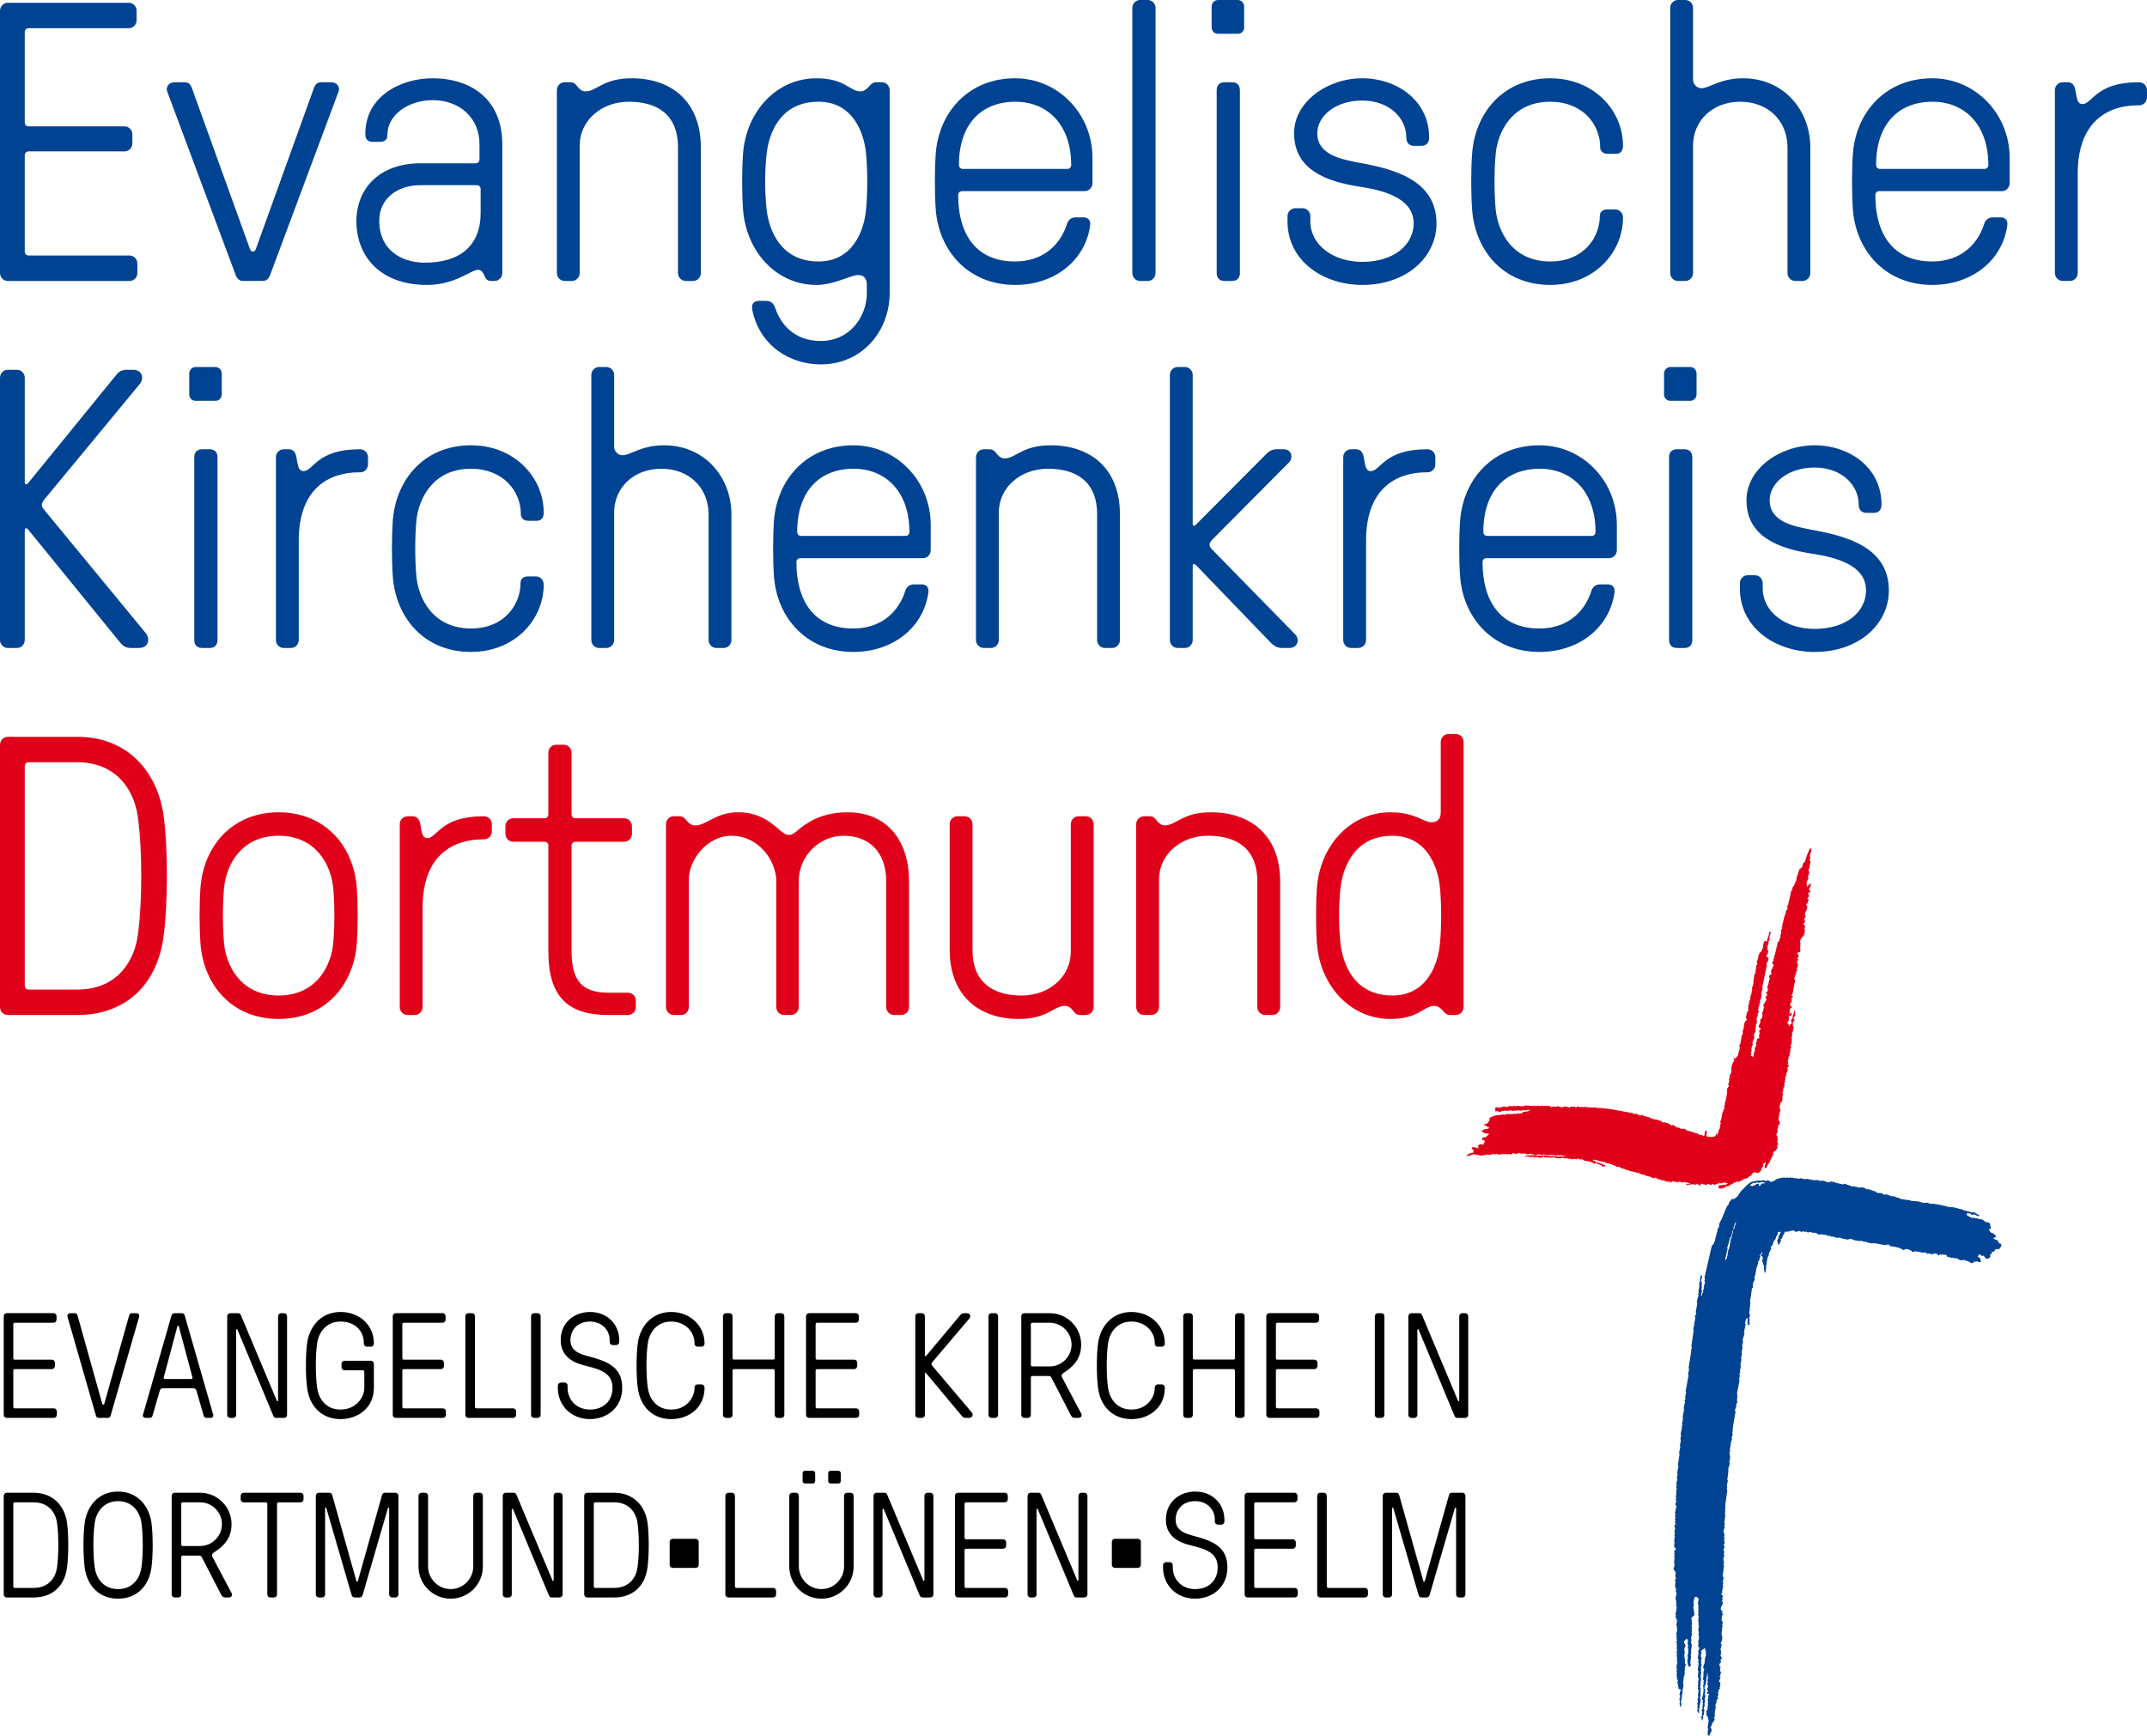 <?xml version="1.0" encoding="utf-8"?>
<!-- Generator: Adobe Illustrator 16.0.0, SVG Export Plug-In . SVG Version: 6.00 Build 0)  -->
<!DOCTYPE svg PUBLIC "-//W3C//DTD SVG 1.1//EN" "http://www.w3.org/Graphics/SVG/1.1/DTD/svg11.dtd">
<svg version="1.1" id="Ebene_1" xmlns="http://www.w3.org/2000/svg" xmlns:xlink="http://www.w3.org/1999/xlink" x="0px" y="0px"
	 width="311.53px" height="251.928px" viewBox="0 0 311.53 251.928" enable-background="new 0 0 311.53 251.928"
	 xml:space="preserve">
<path fill="#004393" d="M1.123,40.778h17.688c0.618,0,1.123-0.519,1.123-1.153V38.24c0-0.634-0.505-1.153-1.123-1.153H4.155
	c-0.337,0-0.562-0.23-0.562-0.577V22.552c0-0.346,0.225-0.577,0.562-0.577h13.926c0.618,0,1.123-0.519,1.123-1.153v-1.327
	c0-0.635-0.505-1.154-1.123-1.154H4.155c-0.337,0-0.562-0.23-0.562-0.577V4.672c0-0.346,0.225-0.577,0.562-0.577h14.543
	c0.618,0,1.123-0.519,1.123-1.153V1.557c0-0.634-0.505-1.154-1.123-1.154H1.123C0.505,0.403,0,0.923,0,1.557v38.068
	C0,40.259,0.505,40.778,1.123,40.778z M48.066,11.939h-1.46c-0.505,0-0.842,0.23-1.067,0.865l-8.423,23.36
	c-0.168,0.461-0.674,0.461-0.842,0l-8.423-23.36c-0.225-0.634-0.562-0.865-1.067-0.865h-1.46c-0.898,0-1.292,0.75-1.067,1.326
	l9.939,26.647c0.225,0.577,0.562,0.865,1.067,0.865h2.864c0.505,0,0.842-0.289,1.067-0.865l9.939-26.647
	C49.357,12.689,48.964,11.939,48.066,11.939z M69.347,39.163c0.73,0,0.842,0.75,1.123,1.211c0.168,0.289,0.449,0.404,0.786,0.404
	h0.505c0.618,0,1.123-0.519,1.123-1.153V20.937c0-6.575-4.604-9.575-10.107-9.575c-4.773,0-9.771,2.711-9.771,8.075
	c0,0.692,0.281,1.153,1.123,1.153h0.786c0.505,0,1.292,0,1.292-0.98c0-3.057,3.201-5.076,6.57-5.076
	c3.931,0,6.794,2.596,6.794,6.345v2.25c0,0.346-0.225,0.577-0.562,0.577h-8.03c-5.896,0-9.265,3.634-9.265,8.421
	c0,4.903,3.313,9.229,10.22,9.229C66.09,41.355,68.336,39.163,69.347,39.163z M55.028,32.069c0-3.403,2.808-5.191,5.952-5.191h8.198
	c0.337,0,0.562,0.23,0.562,0.577v3.461c0,4.672-2.92,7.209-8.086,7.209C58.117,38.125,55.028,36.164,55.028,32.069z M98.378,21.398
	v18.227c0,0.634,0.505,1.153,1.123,1.153h1.067c0.618,0,1.123-0.519,1.123-1.153V21.398c0-6.575-4.155-10.036-10.051-10.036
	c-4.155,0-5.054,1.903-6.682,1.903c-0.674,0-1.011-0.519-1.348-0.923c-0.225-0.23-0.449-0.403-0.786-0.403h-0.898
	c-0.618,0-1.123,0.519-1.123,1.153v26.532c0,0.634,0.505,1.153,1.123,1.153h1.067c0.618,0,1.123-0.519,1.123-1.153V21.11
	c0-3.576,3.088-6.344,7.131-6.344S98.378,16.554,98.378,21.398z M129.093,42.509V13.093c0-0.634-0.505-1.153-1.123-1.153h-0.898
	c-0.337,0-0.562,0.173-0.786,0.403c-0.337,0.404-0.842,0.923-1.404,0.923c-1.628,0-2.246-1.903-6.401-1.903
	c-5.896,0-10.22,4.903-10.669,10.959c-0.168,2.307-0.168,5.768,0,8.075c0.449,6.056,4.773,10.958,10.669,10.958
	c2.583,0,4.941-1.442,6.064-1.442c0.786,0,1.235,0.519,1.235,1.442v1.154c0,3.46-2.471,6.979-6.682,6.979
	c-3.931,0-5.84-2.538-6.57-4.672c-0.225-0.635-0.505-1.154-1.46-1.154h-0.898c-0.842,0-1.179,0.519-1.011,1.327
	c1.067,5.191,5.447,7.902,9.939,7.902C125.05,52.891,129.093,48.104,129.093,42.509z M125.668,30.396
	c-0.281,3.057-1.909,7.556-6.907,7.556c-5.447,0-7.188-4.499-7.524-7.556c-0.281-2.365-0.281-5.71,0-8.075
	c0.337-3.057,2.021-7.556,7.524-7.556c4.998,0,6.626,4.499,6.907,7.556C125.893,24.686,125.893,28.031,125.668,30.396z
	 M158.18,32.703c0.112-0.807-0.393-1.153-0.955-1.153h-1.123c-0.505,0-1.067,0.23-1.292,0.98c-0.842,2.711-3.201,5.422-7.524,5.422
	c-5.784,0-8.254-4.095-8.254-9.632c0-0.346,0.225-0.577,0.562-0.577h17.8c0.618,0,1.123-0.519,1.123-1.154v-3.691
	c0-6.344-4.941-11.536-11.23-11.536c-6.738,0-11.062,4.903-11.511,10.959c-0.168,2.307-0.168,5.768,0,8.075
	c0.449,6.056,4.773,10.958,11.511,10.958C153.126,41.355,157.506,37.721,158.18,32.703z M147.343,14.766
	c4.604,0,8.086,3.288,8.086,9.171c0,0.346-0.225,0.577-0.562,0.577h-15.161c-0.337,0-0.562-0.231-0.562-0.577
	C139.145,18.053,142.345,14.766,147.343,14.766z M166.546,0h-1.123c-0.618,0-1.123,0.519-1.123,1.153v38.472
	c0,0.634,0.505,1.153,1.123,1.153h1.123c0.618,0,1.123-0.519,1.123-1.153V1.153C167.669,0.519,167.165,0,166.546,0z M176.709,4.902
	h2.92c0.506,0,0.898-0.404,0.898-0.923V0.923c0-0.461-0.393-0.923-0.898-0.923h-2.92c-0.506,0-0.898,0.461-0.898,0.923v3.057
	C175.811,4.499,176.204,4.902,176.709,4.902z M177.665,11.939c-0.787,0-1.123,0.519-1.123,1.153v26.532
	c0,0.634,0.336,1.153,1.123,1.153h1.123c0.785,0,1.123-0.519,1.123-1.153V13.093c0-0.634-0.338-1.153-1.123-1.153H177.665z
	 M197.374,23.648c-2.752-0.519-6.233-1.154-6.233-4.326c0-2.423,2.583-4.73,6.514-4.73s6.401,2.538,6.401,5.364
	c0,0.865,0.506,1.211,1.123,1.211h1.066c0.618,0,1.123-0.346,1.123-1.211c0-5.364-4.66-8.594-9.714-8.594
	c-5.11,0-9.883,3.461-9.883,7.96c0,5.306,4.661,7.037,9.603,7.786c3.425,0.52,7.748,1.673,7.748,5.307
	c0,3.115-2.863,5.595-7.468,5.595c-4.155,0-7.524-2.422-7.524-5.883v-0.75c0-0.635-0.506-1.154-1.123-1.154h-1.066
	c-0.618,0-1.123,0.519-1.123,1.154v0.75c0,5.768,5.222,9.229,10.837,9.229c6.514,0,10.781-4.095,10.781-8.94
	C208.435,26.07,202.09,24.513,197.374,23.648z M224.943,14.766c4.605,0,7.244,3.172,7.244,6.633c0,0.634,0.562,0.923,1.066,0.923
	h1.292c0.618,0,0.954-0.519,0.954-1.153c0-5.191-4.268-9.806-10.557-9.806c-6.738,0-10.893,4.903-11.342,10.959
	c-0.169,2.307-0.169,5.768,0,8.075c0.449,6.056,4.604,10.958,11.342,10.958c6.289,0,10.557-4.614,10.557-9.805
	c0-0.634-0.505-1.153-1.123-1.153h-1.179c-0.505,0-1.067,0.23-1.067,0.98c0,2.999-2.246,6.575-7.188,6.575
	c-5.615,0-7.637-4.499-7.917-7.556c-0.225-2.365-0.225-5.71,0-8.075C217.306,19.264,219.328,14.766,224.943,14.766z M259.365,21.398
	v18.227c0,0.634,0.506,1.153,1.123,1.153h1.066c0.618,0,1.123-0.519,1.123-1.153V21.398c0-5.422-3.874-10.036-9.77-10.036
	c-3.313,0-4.886,1.442-6.009,1.442c-0.786,0-1.235-0.692-1.235-1.211V1.153c0-0.634-0.506-1.153-1.123-1.153h-1.066
	c-0.618,0-1.123,0.519-1.123,1.153v38.472c0,0.634,0.505,1.153,1.123,1.153h1.066c0.617,0,1.123-0.519,1.123-1.153V21.11
	c0-3.576,2.808-6.344,6.851-6.344S259.365,17.534,259.365,21.398z M280.366,11.362c-6.738,0-11.062,4.903-11.511,10.959
	c-0.169,2.307-0.169,5.768,0,8.075c0.449,6.056,4.772,10.958,11.511,10.958c5.84,0,10.22-3.634,10.894-8.652
	c0.112-0.807-0.393-1.153-0.955-1.153h-1.123c-0.505,0-1.066,0.23-1.291,0.98c-0.842,2.711-3.201,5.422-7.524,5.422
	c-5.784,0-8.255-4.095-8.255-9.632c0-0.346,0.225-0.577,0.563-0.577h17.8c0.618,0,1.123-0.519,1.123-1.154v-3.691
	C291.596,16.554,286.655,11.362,280.366,11.362z M287.947,24.513h-15.162c-0.336,0-0.561-0.231-0.561-0.577
	c0-5.883,3.2-9.171,8.197-9.171c4.605,0,8.086,3.288,8.086,9.171C288.507,24.282,288.283,24.513,287.947,24.513z M310.407,11.939
	h-0.112c-6.232,0-6.682,3.172-8.143,3.172c-0.842,0-0.842-1.269-1.01-2.019c-0.169-0.808-0.506-1.153-1.123-1.153h-0.73
	c-0.617,0-1.123,0.519-1.123,1.153v26.532c0,0.634,0.506,1.153,1.123,1.153h1.066c0.618,0,1.123-0.519,1.123-1.153v-14.42
	c0-7.787,4.605-9.92,8.76-9.92h0.169c0.618,0,1.123-0.519,1.123-1.154v-1.038C311.53,12.458,311.025,11.939,310.407,11.939z
	 M6.345,73.917c-0.449-0.519-0.281-0.923,0.056-1.384l13.87-16.784c0.674-0.808,0.393-2.077-0.955-2.077h-0.898
	c-0.842,0-1.292,0.404-1.46,0.635L4.043,70.168c-0.112,0.173-0.449,0.173-0.449-0.115V54.826c0-0.634-0.505-1.154-1.123-1.154H1.123
	C0.505,53.672,0,54.191,0,54.826v38.068c0,0.634,0.505,1.153,1.123,1.153h1.348c0.618,0,1.123-0.519,1.123-1.153V76.917
	c0-0.289,0.337-0.289,0.449-0.115l13.42,16.496c0.225,0.231,0.618,0.75,1.46,0.75h1.235c1.46,0,1.628-1.384,1.011-2.134
	L6.345,73.917z M31.277,53.269h-2.92c-0.505,0-0.898,0.461-0.898,0.923v3.057c0,0.519,0.393,0.923,0.898,0.923h2.92
	c0.505,0,0.898-0.404,0.898-0.923v-3.057C32.175,53.73,31.782,53.269,31.277,53.269z M30.435,65.208h-1.123
	c-0.786,0-1.123,0.519-1.123,1.153v26.532c0,0.634,0.337,1.153,1.123,1.153h1.123c0.786,0,1.123-0.519,1.123-1.153V66.361
	C31.558,65.727,31.221,65.208,30.435,65.208z M52.277,65.208h-0.112c-6.233,0-6.682,3.172-8.142,3.172
	c-0.842,0-0.842-1.269-1.011-2.019c-0.168-0.808-0.505-1.153-1.123-1.153h-0.73c-0.618,0-1.123,0.519-1.123,1.153v26.532
	c0,0.634,0.505,1.153,1.123,1.153h1.067c0.618,0,1.123-0.519,1.123-1.153v-14.42c0-7.787,4.604-9.92,8.76-9.92h0.168
	c0.618,0,1.123-0.519,1.123-1.154v-1.038C53.4,65.727,52.895,65.208,52.277,65.208z M68.336,68.034c4.604,0,7.244,3.172,7.244,6.633
	c0,0.634,0.562,0.923,1.067,0.923h1.292c0.618,0,0.955-0.519,0.955-1.153c0-5.191-4.268-9.806-10.557-9.806
	c-6.738,0-10.894,4.903-11.343,10.959c-0.168,2.307-0.168,5.768,0,8.075c0.449,6.056,4.604,10.958,11.343,10.958
	c6.289,0,10.557-4.614,10.557-9.805c0-0.634-0.505-1.153-1.123-1.153h-1.179c-0.505,0-1.067,0.23-1.067,0.98
	c0,2.999-2.246,6.575-7.188,6.575c-5.615,0-7.637-4.499-7.917-7.556c-0.225-2.365-0.225-5.71,0-8.075
	C60.7,72.533,62.721,68.034,68.336,68.034z M96.356,64.631c-3.313,0-4.885,1.442-6.008,1.442c-0.786,0-1.235-0.692-1.235-1.211
	v-10.44c0-0.634-0.505-1.153-1.123-1.153h-1.067c-0.618,0-1.123,0.519-1.123,1.153v38.472c0,0.634,0.505,1.153,1.123,1.153h1.067
	c0.618,0,1.123-0.519,1.123-1.153V74.378c0-3.576,2.808-6.344,6.851-6.344s6.851,2.769,6.851,6.633v18.227
	c0,0.634,0.505,1.153,1.123,1.153h1.067c0.618,0,1.123-0.519,1.123-1.153V74.667C106.127,69.245,102.252,64.631,96.356,64.631z
	 M123.815,64.631c-6.738,0-11.062,4.903-11.511,10.959c-0.168,2.307-0.168,5.768,0,8.075c0.449,6.056,4.773,10.958,11.511,10.958
	c5.84,0,10.22-3.634,10.894-8.652c0.112-0.807-0.393-1.153-0.955-1.153h-1.123c-0.505,0-1.067,0.23-1.292,0.98
	c-0.842,2.711-3.201,5.422-7.524,5.422c-5.784,0-8.254-4.095-8.254-9.632c0-0.346,0.225-0.577,0.562-0.577h17.8
	c0.618,0,1.123-0.519,1.123-1.154v-3.691C135.045,69.822,130.104,64.631,123.815,64.631z M131.396,77.782h-15.161
	c-0.337,0-0.562-0.231-0.562-0.577c0-5.883,3.201-9.171,8.198-9.171c4.604,0,8.086,3.288,8.086,9.171
	C131.957,77.551,131.732,77.782,131.396,77.782z M152.452,64.631c-4.155,0-5.054,1.903-6.682,1.903
	c-0.674,0-1.011-0.519-1.348-0.923c-0.225-0.23-0.449-0.403-0.786-0.403h-0.898c-0.618,0-1.123,0.519-1.123,1.153v26.532
	c0,0.634,0.505,1.153,1.123,1.153h1.067c0.618,0,1.123-0.519,1.123-1.153V74.378c0-3.576,3.088-6.344,7.131-6.344
	s7.131,1.788,7.131,6.633v18.227c0,0.634,0.506,1.153,1.123,1.153h1.067c0.618,0,1.123-0.519,1.123-1.153V74.667
	C162.503,68.092,158.348,64.631,152.452,64.631z M175.868,79.743c-0.506-0.461-0.449-0.923,0-1.384l11.174-11.247
	c0.563-0.577,0.506-1.903-0.785-1.903h-1.012c-0.842,0-1.291,0.461-1.572,0.75l-10.163,10.209c-0.169,0.231-0.449,0.173-0.449-0.115
	V54.422c0-0.634-0.505-1.153-1.123-1.153h-1.067c-0.617,0-1.123,0.519-1.123,1.153v38.472c0,0.634,0.506,1.153,1.123,1.153h1.067
	c0.618,0,1.123-0.519,1.123-1.153V82.107c0-0.288,0.28-0.288,0.449-0.115l10.781,11.189c0.28,0.289,0.843,0.865,1.685,0.865h1.123
	c1.18,0,1.572-1.269,0.786-2.019L175.868,79.743z M207.145,65.208h-0.113c-6.232,0-6.682,3.172-8.142,3.172
	c-0.843,0-0.843-1.269-1.011-2.019c-0.168-0.808-0.506-1.153-1.123-1.153h-0.73c-0.617,0-1.123,0.519-1.123,1.153v26.532
	c0,0.634,0.506,1.153,1.123,1.153h1.067c0.618,0,1.123-0.519,1.123-1.153v-14.42c0-7.787,4.604-9.92,8.76-9.92h0.169
	c0.617,0,1.123-0.519,1.123-1.154v-1.038C208.268,65.727,207.762,65.208,207.145,65.208z M223.373,64.631
	c-6.738,0-11.063,4.903-11.512,10.959c-0.169,2.307-0.169,5.768,0,8.075c0.449,6.056,4.773,10.958,11.512,10.958
	c5.84,0,10.219-3.634,10.893-8.652c0.113-0.807-0.393-1.153-0.954-1.153h-1.123c-0.505,0-1.067,0.23-1.292,0.98
	c-0.842,2.711-3.2,5.422-7.523,5.422c-5.784,0-8.255-4.095-8.255-9.632c0-0.346,0.225-0.577,0.562-0.577h17.801
	c0.617,0,1.123-0.519,1.123-1.154v-3.691C234.603,69.822,229.662,64.631,223.373,64.631z M230.953,77.782h-15.161
	c-0.337,0-0.562-0.231-0.562-0.577c0-5.883,3.201-9.171,8.198-9.171c4.604,0,8.086,3.288,8.086,9.171
	C231.514,77.551,231.29,77.782,230.953,77.782z M244.428,65.208h-1.123c-0.786,0-1.123,0.519-1.123,1.153v26.532
	c0,0.634,0.337,1.153,1.123,1.153h1.123c0.786,0,1.123-0.519,1.123-1.153V66.361C245.551,65.727,245.214,65.208,244.428,65.208z
	 M245.271,53.269h-2.92c-0.506,0-0.898,0.461-0.898,0.923v3.057c0,0.519,0.393,0.923,0.898,0.923h2.92
	c0.505,0,0.898-0.404,0.898-0.923v-3.057C246.169,53.73,245.776,53.269,245.271,53.269z M263.014,76.917
	c-2.751-0.519-6.233-1.154-6.233-4.326c0-2.423,2.584-4.73,6.514-4.73c3.932,0,6.402,2.538,6.402,5.364
	c0,0.865,0.505,1.211,1.123,1.211h1.066c0.617,0,1.123-0.346,1.123-1.211c0-5.364-4.66-8.594-9.715-8.594
	c-5.109,0-9.883,3.461-9.883,7.96c0,5.306,4.661,7.037,9.603,7.786c3.425,0.52,7.749,1.673,7.749,5.307
	c0,3.115-2.863,5.595-7.469,5.595c-4.154,0-7.523-2.422-7.523-5.883v-0.75c0-0.635-0.506-1.154-1.123-1.154h-1.067
	c-0.618,0-1.123,0.519-1.123,1.154v0.75c0,5.768,5.222,9.229,10.837,9.229c6.514,0,10.781-4.095,10.781-8.94
	C274.076,79.339,267.731,77.782,263.014,76.917z"/>
<path fill="#E10019" d="M11.23,106.94H1.123c-0.618,0-1.123,0.52-1.123,1.154v38.068c0,0.634,0.505,1.153,1.123,1.153H11.23
	c6.738,0,11.567-4.095,12.522-11.535c0.618-4.672,0.618-12.689,0-17.304C22.91,112.189,18.643,106.94,11.23,106.94z M19.99,135.78
	c-0.449,3.345-2.695,7.844-8.76,7.844H4.155c-0.337,0-0.562-0.23-0.562-0.577v-31.838c0-0.346,0.225-0.577,0.562-0.577h7.075
	c5.334,0,8.142,3.634,8.76,7.845C20.664,123.206,20.664,131.051,19.99,135.78z M40.43,117.899c-6.738,0-10.894,4.903-11.343,10.959
	c-0.168,2.308-0.168,5.768,0,8.075c0.449,6.056,4.604,10.959,11.343,10.959s10.894-4.903,11.343-10.959
	c0.168-2.308,0.168-5.768,0-8.075C51.323,122.803,47.168,117.899,40.43,117.899z M48.347,136.934
	c-0.281,3.057-2.302,7.556-7.917,7.556s-7.637-4.499-7.917-7.556c-0.225-2.365-0.225-5.71,0-8.075
	c0.281-3.057,2.302-7.556,7.917-7.556s7.637,4.499,7.917,7.556C48.572,131.224,48.572,134.568,48.347,136.934z M70.247,118.477
	h-0.112c-6.233,0-6.682,3.172-8.142,3.172c-0.842,0-0.842-1.269-1.011-2.019c-0.168-0.808-0.505-1.153-1.123-1.153h-0.73
	c-0.618,0-1.123,0.52-1.123,1.153v26.532c0,0.634,0.505,1.153,1.123,1.153h1.067c0.618,0,1.123-0.52,1.123-1.153v-14.42
	c0-7.786,4.604-9.92,8.76-9.92h0.168c0.618,0,1.123-0.52,1.123-1.154v-1.038C71.37,118.996,70.864,118.477,70.247,118.477z
	 M91.135,144.085h-2.864c-3.987,0-5.334-1.961-5.334-5.998v-15.342c0-0.347,0.225-0.577,0.562-0.577h7.075
	c0.618,0,1.123-0.52,1.123-1.153v-1.096c0-0.635-0.505-1.154-1.123-1.154h-7.075c-0.337,0-0.562-0.23-0.562-0.576v-8.94
	c0-0.635-0.505-1.154-1.123-1.154H80.69c-0.618,0-1.123,0.519-1.123,1.154v8.94c0,0.346-0.225,0.576-0.562,0.576h-4.548
	c-0.618,0-1.123,0.52-1.123,1.154v1.096c0,0.634,0.505,1.153,1.123,1.153h4.548c0.337,0,0.562,0.23,0.562,0.577v15.342
	c0,6.633,2.864,9.229,8.704,9.229h2.864c0.618,0,1.123-0.52,1.123-1.153v-0.923C92.258,144.604,91.752,144.085,91.135,144.085z
	 M122.973,117.899c-4.043,0-6.177,1.73-7.412,2.769c-0.842,0.692-1.348,0.692-2.19,0c-1.235-1.038-2.976-2.769-6.233-2.769
	c-3.369,0-4.548,1.903-6.289,1.903c-0.674,0-1.067-0.519-1.404-0.923c-0.225-0.23-0.449-0.403-0.786-0.403H97.76
	c-0.618,0-1.123,0.52-1.123,1.153v26.532c0,0.634,0.505,1.153,1.123,1.153h1.067c0.618,0,1.123-0.52,1.123-1.153v-18.515
	c0-2.884,2.695-6.345,6.177-6.345c3.987,0,6.514,3.634,6.514,6.633v18.227c0,0.634,0.505,1.153,1.123,1.153h1.011
	c0.618,0,1.123-0.52,1.123-1.153v-18.227c0-3.749,3.032-6.633,6.514-6.633c3.706,0,6.177,2.365,6.177,6.633v18.227
	c0,0.634,0.505,1.153,1.123,1.153h1.067c0.618,0,1.123-0.52,1.123-1.153v-18.227C131.901,122.168,128.869,117.899,122.973,117.899z
	 M157.563,118.477h-1.067c-0.618,0-1.123,0.52-1.123,1.153v18.515c0,3.576-3.088,6.345-7.131,6.345s-7.131-1.788-7.131-6.633V119.63
	c0-0.634-0.505-1.153-1.123-1.153h-1.067c-0.618,0-1.123,0.52-1.123,1.153v18.227c0,6.575,4.155,10.036,10.051,10.036
	c4.155,0,5.054-1.903,6.682-1.903c0.674,0,1.011,0.519,1.348,0.923c0.225,0.23,0.449,0.403,0.786,0.403h0.898
	c0.618,0,1.124-0.52,1.124-1.153V119.63C158.686,118.996,158.18,118.477,157.563,118.477z M175.7,117.899
	c-4.156,0-5.055,1.903-6.683,1.903c-0.674,0-1.011-0.519-1.348-0.923c-0.225-0.23-0.449-0.403-0.786-0.403h-0.898
	c-0.617,0-1.123,0.52-1.123,1.153v26.532c0,0.634,0.506,1.153,1.123,1.153h1.066c0.618,0,1.123-0.52,1.123-1.153v-18.515
	c0-3.576,3.089-6.345,7.132-6.345s7.132,1.788,7.132,6.633v18.227c0,0.634,0.505,1.153,1.123,1.153h1.066
	c0.617,0,1.123-0.52,1.123-1.153v-18.227C185.75,121.36,181.595,117.899,175.7,117.899z M211.244,106.537h-1.067
	c-0.617,0-1.123,0.519-1.123,1.153v10.209c0,1.097-0.561,1.442-1.403,1.442c-1.123,0-2.302-1.442-5.896-1.442
	c-5.896,0-10.221,4.903-10.67,10.959c-0.168,2.308-0.168,5.768,0,8.075c0.449,6.056,4.773,10.959,10.67,10.959
	c4.154,0,4.772-1.903,6.4-1.903c0.563,0,1.067,0.519,1.404,0.923c0.225,0.23,0.449,0.403,0.786,0.403h0.898
	c0.617,0,1.123-0.52,1.123-1.153V107.69C212.367,107.056,211.861,106.537,211.244,106.537z M208.942,136.934
	c-0.281,3.057-1.91,7.556-6.907,7.556c-5.503,0-7.188-4.499-7.524-7.556c-0.281-2.365-0.281-5.71,0-8.075
	c0.337-3.057,2.078-7.556,7.524-7.556c4.997,0,6.626,4.499,6.907,7.556C209.167,131.224,209.167,134.568,208.942,136.934z"/>
<path d="M0.975,205.796h6.84c0.239,0,0.434-0.195,0.434-0.435v-0.521c0-0.239-0.195-0.435-0.434-0.435H2.147
	c-0.13,0-0.217-0.087-0.217-0.217v-5.255c0-0.13,0.087-0.217,0.217-0.217h5.385c0.239,0,0.435-0.196,0.435-0.435v-0.499
	c0-0.239-0.195-0.435-0.435-0.435H2.147c-0.13,0-0.217-0.087-0.217-0.218v-4.929c0-0.13,0.087-0.217,0.217-0.217h5.624
	c0.239,0,0.434-0.195,0.434-0.435v-0.521c0-0.239-0.195-0.435-0.434-0.435H0.975c-0.239,0-0.435,0.195-0.435,0.435v14.33
	C0.541,205.601,0.736,205.796,0.975,205.796z M13.919,205.47c0.065,0.218,0.217,0.326,0.413,0.326h1.303
	c0.195,0,0.347-0.108,0.413-0.326l4.147-14.374c0.065-0.238-0.065-0.499-0.413-0.499h-0.629c-0.195,0-0.348,0.087-0.413,0.325
	l-3.604,12.812c-0.021,0.087-0.065,0.13-0.13,0.13h-0.043c-0.065,0-0.108-0.043-0.13-0.13l-3.583-12.812
	c-0.065-0.238-0.217-0.325-0.413-0.325h-0.629c-0.348,0-0.478,0.304-0.413,0.521L13.919,205.47z M28.492,201.801l1.064,3.669
	c0.043,0.196,0.217,0.326,0.413,0.326h0.543c0.347,0,0.478-0.239,0.434-0.435l-4.147-14.439c-0.043-0.195-0.217-0.325-0.413-0.325
	H25.3c-0.195,0-0.369,0.13-0.413,0.325l-4.147,14.439c-0.065,0.195,0.087,0.435,0.434,0.435h0.543c0.195,0,0.369-0.13,0.413-0.326
	l1.064-3.669c0.065-0.195,0.217-0.304,0.413-0.304h4.473C28.275,201.497,28.427,201.605,28.492,201.801z M27.753,200.15h-3.821
	c-0.13,0-0.217-0.065-0.174-0.239l1.976-7.382c0.021-0.087,0.043-0.131,0.087-0.131h0.043c0.043,0,0.065,0.044,0.086,0.131
	l1.976,7.382C27.971,200.085,27.884,200.15,27.753,200.15z M40.09,205.796h1.129c0.239,0,0.434-0.195,0.434-0.435v-14.33
	c0-0.239-0.195-0.435-0.434-0.435h-0.435c-0.239,0-0.434,0.195-0.434,0.435v12.246c0,0.108-0.13,0.13-0.174,0.043l-5.189-12.354
	c-0.13-0.304-0.217-0.369-0.456-0.369h-1.129c-0.239,0-0.435,0.195-0.435,0.435v14.33c0,0.239,0.196,0.435,0.435,0.435h0.434
	c0.239,0,0.435-0.195,0.435-0.435v-12.354c0-0.108,0.13-0.13,0.173-0.044l5.189,12.464C39.764,205.73,39.851,205.796,40.09,205.796z
	 M49.408,205.97c2.605,0,4.842-1.693,4.842-4.517v-3.518c0-0.238-0.195-0.435-0.434-0.435h-3.821c-0.239,0-0.435,0.196-0.435,0.435
	v0.521c0,0.238,0.195,0.434,0.435,0.434h2.649c0.13,0,0.217,0.087,0.217,0.218v2.345c0,1.281-1.107,3.127-3.452,3.127
	c-2.345,0-3.214-1.867-3.387-3.127c-0.261-1.78-0.261-4.733,0-6.514c0.239-1.585,1.324-3.127,3.387-3.127
	c2.063,0,3.387,1.324,3.387,3.127v0.087c0,0.238,0.195,0.434,0.434,0.434h0.586c0.239,0,0.434-0.195,0.434-0.434v-0.087
	c0-2.497-1.976-4.517-4.842-4.517s-4.517,2.149-4.842,4.517c-0.239,1.737-0.239,4.755,0,6.514
	C44.935,204.254,46.803,205.97,49.408,205.97z M57.424,205.796h6.839c0.239,0,0.435-0.195,0.435-0.435v-0.521
	c0-0.239-0.195-0.435-0.435-0.435h-5.667c-0.13,0-0.217-0.087-0.217-0.217v-5.255c0-0.13,0.087-0.217,0.217-0.217h5.385
	c0.239,0,0.435-0.196,0.435-0.435v-0.499c0-0.239-0.195-0.435-0.435-0.435h-5.385c-0.13,0-0.217-0.087-0.217-0.218v-4.929
	c0-0.13,0.087-0.217,0.217-0.217h5.624c0.239,0,0.434-0.195,0.434-0.435v-0.521c0-0.239-0.195-0.435-0.434-0.435h-6.796
	c-0.239,0-0.435,0.195-0.435,0.435v14.33C56.989,205.601,57.185,205.796,57.424,205.796z M67.958,205.796h6.492
	c0.239,0,0.434-0.195,0.434-0.435v-0.521c0-0.239-0.195-0.435-0.434-0.435h-5.32c-0.13,0-0.217-0.087-0.217-0.217v-13.158
	c0-0.239-0.195-0.435-0.434-0.435h-0.521c-0.239,0-0.435,0.195-0.435,0.435v14.33C67.523,205.601,67.719,205.796,67.958,205.796z
	 M77.493,205.796h0.521c0.239,0,0.434-0.195,0.434-0.435v-14.33c0-0.239-0.195-0.435-0.434-0.435h-0.521
	c-0.239,0-0.435,0.195-0.435,0.435v14.33C77.058,205.601,77.254,205.796,77.493,205.796z M90.283,201.453
	c0-2.671-1.628-3.626-3.974-4.343c-1.498-0.456-3.539-0.651-3.539-2.605c0-1.346,0.912-2.692,2.844-2.692
	c1.628,0,2.845,1.129,2.845,2.692v0.282c0,0.239,0.195,0.435,0.434,0.435h0.521c0.239,0,0.435-0.195,0.435-0.435v-0.282
	c0-2.236-1.672-4.082-4.234-4.082c-2.236,0-4.256,1.477-4.256,4.082c0,2.541,2.063,3.365,3.648,3.734
	c2.476,0.587,3.865,1.238,3.865,3.214c0,1.846-1.281,3.127-3.257,3.127c-2.149,0-3.257-1.606-3.257-3.127v-0.348
	c0-0.238-0.195-0.434-0.434-0.434H81.38c-0.239,0-0.435,0.195-0.435,0.434v0.348c0,2.476,1.868,4.517,4.668,4.517
	C88.068,205.97,90.283,204.298,90.283,201.453z M97.386,190.423c-2.866,0-4.517,2.149-4.842,4.517c-0.239,1.737-0.239,4.755,0,6.514
	c0.369,2.801,2.237,4.517,4.842,4.517s4.842-1.693,4.842-4.517v-0.087c0-0.238-0.195-0.434-0.434-0.434h-0.586
	c-0.239,0-0.434,0.195-0.434,0.434v0.087c0,1.281-1.042,3.127-3.387,3.127c-2.345,0-3.214-1.867-3.387-3.127
	c-0.261-1.78-0.261-4.733,0-6.514c0.239-1.585,1.324-3.127,3.387-3.127c2.063,0,3.387,1.52,3.387,3.127v0.087
	c0,0.238,0.195,0.434,0.434,0.434h0.586c0.239,0,0.434-0.195,0.434-0.434v-0.087C102.228,192.551,100.252,190.423,97.386,190.423z
	 M113.371,190.597h-0.521c-0.239,0-0.434,0.195-0.434,0.435v6.079c0,0.131-0.087,0.218-0.217,0.218h-5.689
	c-0.13,0-0.217-0.087-0.217-0.218v-6.079c0-0.239-0.195-0.435-0.434-0.435h-0.521c-0.239,0-0.435,0.195-0.435,0.435v14.33
	c0,0.239,0.196,0.435,0.435,0.435h0.521c0.239,0,0.434-0.195,0.434-0.435v-6.427c0-0.13,0.087-0.217,0.217-0.217h5.689
	c0.13,0,0.217,0.087,0.217,0.217v6.427c0,0.239,0.195,0.435,0.434,0.435h0.521c0.239,0,0.435-0.195,0.435-0.435v-14.33
	C113.805,190.792,113.609,190.597,113.371,190.597z M124.231,204.406h-5.667c-0.13,0-0.217-0.087-0.217-0.217v-5.255
	c0-0.13,0.087-0.217,0.217-0.217h5.385c0.239,0,0.435-0.196,0.435-0.435v-0.499c0-0.239-0.195-0.435-0.435-0.435h-5.385
	c-0.13,0-0.217-0.087-0.217-0.218v-4.929c0-0.13,0.087-0.217,0.217-0.217h5.624c0.239,0,0.434-0.195,0.434-0.435v-0.521
	c0-0.239-0.195-0.435-0.434-0.435h-6.796c-0.239,0-0.435,0.195-0.435,0.435v14.33c0,0.239,0.196,0.435,0.435,0.435h6.84
	c0.239,0,0.434-0.195,0.434-0.435v-0.521C124.665,204.602,124.47,204.406,124.231,204.406z M133.246,205.796h0.521
	c0.239,0,0.434-0.195,0.434-0.435v-6.015c0-0.108,0.13-0.108,0.174-0.043l5.189,6.21c0.087,0.087,0.239,0.282,0.564,0.282h0.478
	c0.564,0,0.629-0.521,0.391-0.804l-5.732-6.774c-0.173-0.195-0.108-0.348,0.022-0.521l5.363-6.319
	c0.26-0.304,0.152-0.781-0.369-0.781h-0.348c-0.326,0-0.5,0.152-0.564,0.239l-4.994,5.971c-0.043,0.065-0.174,0.065-0.174-0.044
	v-5.731c0-0.239-0.195-0.435-0.434-0.435h-0.521c-0.239,0-0.435,0.195-0.435,0.435v14.33
	C132.812,205.601,133.007,205.796,133.246,205.796z M143.867,205.796h0.521c0.239,0,0.434-0.195,0.434-0.435v-14.33
	c0-0.239-0.195-0.435-0.434-0.435h-0.521c-0.239,0-0.435,0.195-0.435,0.435v14.33C143.433,205.601,143.628,205.796,143.867,205.796z
	 M149.578,205.361v-5.428c0-0.131,0.087-0.218,0.217-0.218h2.367c0.239,0,0.348,0.131,0.413,0.261l2.779,5.385
	c0.13,0.261,0.282,0.435,0.63,0.435h0.478c0.434,0,0.586-0.326,0.413-0.651l-2.736-5.168c-0.174-0.325-0.108-0.521,0.152-0.694
	c1.563-0.978,2.584-2.172,2.584-4.126c0-2.519-2.041-4.56-4.56-4.56h-3.691c-0.239,0-0.435,0.195-0.435,0.435v14.33
	c0,0.239,0.196,0.435,0.435,0.435h0.521C149.383,205.796,149.578,205.601,149.578,205.361z M149.578,192.203
	c0-0.13,0.087-0.217,0.217-0.217h2.519c1.737,0,3.17,1.433,3.17,3.17s-1.433,3.17-3.17,3.17h-2.519c-0.13,0-0.217-0.087-0.217-0.217
	V192.203z M169.014,201.366c0-0.238-0.195-0.434-0.434-0.434h-0.586c-0.239,0-0.435,0.195-0.435,0.434v0.087
	c0,1.281-1.042,3.127-3.388,3.127c-2.345,0-3.213-1.867-3.387-3.127c-0.261-1.78-0.261-4.733,0-6.514
	c0.238-1.585,1.324-3.127,3.387-3.127s3.388,1.52,3.388,3.127v0.087c0,0.238,0.195,0.434,0.435,0.434h0.586
	c0.238,0,0.434-0.195,0.434-0.434v-0.087c0-2.389-1.975-4.517-4.842-4.517c-2.865,0-4.516,2.149-4.842,4.517
	c-0.238,1.737-0.238,4.755,0,6.514c0.369,2.801,2.236,4.517,4.842,4.517s4.842-1.693,4.842-4.517V201.366z M180.157,190.597h-0.521
	c-0.239,0-0.435,0.195-0.435,0.435v6.079c0,0.131-0.086,0.218-0.217,0.218h-5.689c-0.13,0-0.217-0.087-0.217-0.218v-6.079
	c0-0.239-0.195-0.435-0.434-0.435h-0.521c-0.238,0-0.435,0.195-0.435,0.435v14.33c0,0.239,0.196,0.435,0.435,0.435h0.521
	c0.238,0,0.434-0.195,0.434-0.435v-6.427c0-0.13,0.087-0.217,0.217-0.217h5.689c0.131,0,0.217,0.087,0.217,0.217v6.427
	c0,0.239,0.195,0.435,0.435,0.435h0.521c0.239,0,0.436-0.195,0.436-0.435v-14.33C180.592,190.792,180.396,190.597,180.157,190.597z
	 M191.452,205.361v-0.521c0-0.239-0.195-0.435-0.435-0.435h-5.667c-0.131,0-0.217-0.087-0.217-0.217v-5.255
	c0-0.13,0.086-0.217,0.217-0.217h5.385c0.239,0,0.435-0.196,0.435-0.435v-0.499c0-0.239-0.195-0.435-0.435-0.435h-5.385
	c-0.131,0-0.217-0.087-0.217-0.218v-4.929c0-0.13,0.086-0.217,0.217-0.217h5.624c0.239,0,0.435-0.195,0.435-0.435v-0.521
	c0-0.239-0.195-0.435-0.435-0.435h-6.796c-0.239,0-0.436,0.195-0.436,0.435v14.33c0,0.239,0.196,0.435,0.436,0.435h6.839
	C191.256,205.796,191.452,205.601,191.452,205.361z M200.879,205.361v-14.33c0-0.239-0.195-0.435-0.434-0.435h-0.521
	c-0.238,0-0.435,0.195-0.435,0.435v14.33c0,0.239,0.196,0.435,0.435,0.435h0.521C200.684,205.796,200.879,205.601,200.879,205.361z
	 M212.606,190.597h-0.434c-0.239,0-0.435,0.195-0.435,0.435v12.246c0,0.108-0.13,0.13-0.174,0.043l-5.189-12.354
	c-0.13-0.304-0.218-0.369-0.456-0.369h-1.129c-0.238,0-0.435,0.195-0.435,0.435v14.33c0,0.239,0.196,0.435,0.435,0.435h0.434
	c0.239,0,0.436-0.195,0.436-0.435v-12.354c0-0.108,0.129-0.13,0.173-0.044l5.189,12.464c0.13,0.304,0.218,0.369,0.456,0.369h1.129
	c0.239,0,0.435-0.195,0.435-0.435v-14.33C213.041,190.792,212.845,190.597,212.606,190.597z M4.883,216.66H0.975
	c-0.239,0-0.435,0.195-0.435,0.435v14.33c0,0.239,0.196,0.435,0.435,0.435h3.908c2.605,0,4.473-1.542,4.842-4.343
	c0.239-1.759,0.239-4.776,0-6.514C9.4,218.636,7.75,216.66,4.883,216.66z M8.271,227.517c-0.173,1.26-1.042,2.953-3.387,2.953H2.147
	c-0.13,0-0.217-0.087-0.217-0.217v-11.986c0-0.13,0.087-0.217,0.217-0.217h2.736c2.063,0,3.148,1.368,3.387,2.953
	C8.531,222.783,8.531,225.736,8.271,227.517z M17.133,216.486c-2.866,0-4.517,2.149-4.842,4.517c-0.239,1.737-0.239,4.755,0,6.514
	c0.369,2.801,2.237,4.517,4.842,4.517s4.473-1.716,4.842-4.517c0.239-1.759,0.239-4.776,0-6.514
	C21.649,218.636,20,216.486,17.133,216.486z M20.521,227.517c-0.174,1.26-1.042,3.127-3.387,3.127c-2.345,0-3.214-1.867-3.387-3.127
	c-0.261-1.78-0.261-4.733,0-6.514c0.239-1.585,1.324-3.127,3.387-3.127c2.063,0,3.148,1.542,3.387,3.127
	C20.781,222.783,20.781,225.736,20.521,227.517z M30.859,226.04c-0.174-0.325-0.108-0.521,0.152-0.694
	c1.563-0.978,2.584-2.172,2.584-4.126c0-2.519-2.041-4.56-4.56-4.56h-3.691c-0.239,0-0.435,0.195-0.435,0.435v14.33
	c0,0.239,0.196,0.435,0.435,0.435h0.521c0.239,0,0.434-0.195,0.434-0.435v-5.428c0-0.131,0.087-0.218,0.217-0.218h2.367
	c0.239,0,0.348,0.131,0.413,0.261l2.779,5.385c0.13,0.261,0.282,0.435,0.63,0.435h0.478c0.434,0,0.586-0.326,0.413-0.651
	L30.859,226.04z M29.036,224.39h-2.519c-0.13,0-0.217-0.087-0.217-0.217v-5.906c0-0.13,0.087-0.217,0.217-0.217h2.519
	c1.737,0,3.17,1.433,3.17,3.17S30.772,224.39,29.036,224.39z M43.608,216.66h-8.251c-0.239,0-0.434,0.195-0.434,0.435v0.521
	c0,0.239,0.195,0.435,0.434,0.435h3.214c0.13,0,0.217,0.087,0.217,0.217v13.158c0,0.239,0.196,0.435,0.435,0.435h0.542
	c0.239,0,0.435-0.195,0.435-0.435v-13.158c0-0.13,0.087-0.217,0.217-0.217h3.191c0.239,0,0.435-0.195,0.435-0.435v-0.521
	C44.042,216.855,43.847,216.66,43.608,216.66z M57.377,216.66h-1.498c-0.239,0-0.391,0.108-0.456,0.369l-3.496,12.441
	c-0.043,0.131-0.174,0.131-0.217,0l-3.496-12.441c-0.065-0.261-0.217-0.369-0.456-0.369H46.26c-0.239,0-0.435,0.195-0.435,0.435
	v14.33c0,0.239,0.196,0.435,0.435,0.435h0.478c0.239,0,0.435-0.195,0.435-0.435v-12.507c0-0.13,0.152-0.13,0.173-0.043l3.669,12.615
	c0.087,0.261,0.217,0.369,0.456,0.369h0.695c0.239,0,0.369-0.108,0.456-0.369l3.669-12.615c0.022-0.087,0.174-0.087,0.174,0.043
	v12.507c0,0.239,0.195,0.435,0.435,0.435h0.478c0.239,0,0.434-0.195,0.434-0.435v-14.33C57.812,216.855,57.616,216.66,57.377,216.66
	z M69.627,216.66h-0.521c-0.239,0-0.434,0.195-0.434,0.435v10.27c0,1.737-1.433,3.279-3.279,3.279s-3.279-1.542-3.279-3.279v-10.27
	c0-0.239-0.195-0.435-0.434-0.435H61.16c-0.239,0-0.435,0.195-0.435,0.435v10.27c0,2.584,2.084,4.669,4.668,4.669
	s4.668-2.085,4.668-4.669v-10.27C70.062,216.855,69.867,216.66,69.627,216.66z M81.205,216.66H80.77
	c-0.239,0-0.434,0.195-0.434,0.435v12.246c0,0.108-0.13,0.13-0.174,0.043l-5.189-12.354c-0.13-0.304-0.217-0.369-0.456-0.369h-1.129
	c-0.239,0-0.435,0.195-0.435,0.435v14.33c0,0.239,0.196,0.435,0.435,0.435h0.434c0.239,0,0.435-0.195,0.435-0.435V219.07
	c0-0.108,0.13-0.13,0.173-0.044l5.189,12.464c0.13,0.304,0.217,0.369,0.456,0.369h1.129c0.239,0,0.434-0.195,0.434-0.435v-14.33
	C81.639,216.855,81.443,216.66,81.205,216.66z M89.111,216.66h-3.908c-0.239,0-0.435,0.195-0.435,0.435v14.33
	c0,0.239,0.196,0.435,0.435,0.435h3.908c2.605,0,4.473-1.542,4.842-4.343c0.239-1.759,0.239-4.776,0-6.514
	C93.628,218.636,91.978,216.66,89.111,216.66z M92.499,227.517c-0.173,1.26-1.042,2.953-3.387,2.953h-2.736
	c-0.13,0-0.217-0.087-0.217-0.217v-11.986c0-0.13,0.087-0.217,0.217-0.217h2.736c2.063,0,3.148,1.368,3.387,2.953
	C92.759,222.783,92.759,225.736,92.499,227.517z M100.949,223.348h-3.344c-0.239,0-0.435,0.195-0.435,0.435v3.344
	c0,0.238,0.196,0.435,0.435,0.435h3.344c0.239,0,0.434-0.196,0.434-0.435v-3.344C101.383,223.543,101.188,223.348,100.949,223.348z
	 M112.177,230.47h-5.32c-0.13,0-0.217-0.087-0.217-0.217v-13.158c0-0.239-0.195-0.435-0.434-0.435h-0.521
	c-0.239,0-0.435,0.195-0.435,0.435v14.33c0,0.239,0.196,0.435,0.435,0.435h6.492c0.239,0,0.434-0.195,0.434-0.435v-0.521
	C112.611,230.665,112.416,230.47,112.177,230.47z M121.646,215.313c0.195,0,0.348-0.151,0.348-0.347v-1.151
	c0-0.174-0.152-0.348-0.348-0.348h-1.129c-0.196,0-0.348,0.174-0.348,0.348v1.151c0,0.195,0.152,0.347,0.348,0.347H121.646z
	 M123.427,216.66h-0.521c-0.239,0-0.434,0.195-0.434,0.435v10.27c0,1.737-1.433,3.279-3.279,3.279s-3.279-1.542-3.279-3.279v-10.27
	c0-0.239-0.195-0.435-0.434-0.435h-0.521c-0.239,0-0.435,0.195-0.435,0.435v10.27c0,2.584,2.084,4.669,4.668,4.669
	s4.668-2.085,4.668-4.669v-10.27C123.861,216.855,123.666,216.66,123.427,216.66z M116.805,215.313h1.129
	c0.195,0,0.347-0.151,0.347-0.347v-1.151c0-0.174-0.152-0.348-0.347-0.348h-1.129c-0.196,0-0.348,0.174-0.348,0.348v1.151
	C116.457,215.162,116.609,215.313,116.805,215.313z M135.004,216.66h-0.435c-0.239,0-0.434,0.195-0.434,0.435v12.246
	c0,0.108-0.13,0.13-0.174,0.043l-5.189-12.354c-0.13-0.304-0.217-0.369-0.456-0.369h-1.129c-0.239,0-0.435,0.195-0.435,0.435v14.33
	c0,0.239,0.196,0.435,0.435,0.435h0.434c0.239,0,0.435-0.195,0.435-0.435V219.07c0-0.108,0.13-0.13,0.173-0.044l5.189,12.464
	c0.13,0.304,0.217,0.369,0.456,0.369h1.129c0.239,0,0.434-0.195,0.434-0.435v-14.33C135.438,216.855,135.243,216.66,135.004,216.66z
	 M145.842,230.47h-5.667c-0.13,0-0.217-0.087-0.217-0.217v-5.255c0-0.13,0.087-0.217,0.217-0.217h5.385
	c0.239,0,0.435-0.196,0.435-0.435v-0.499c0-0.239-0.195-0.435-0.435-0.435h-5.385c-0.13,0-0.217-0.087-0.217-0.218v-4.929
	c0-0.13,0.087-0.217,0.217-0.217h5.624c0.239,0,0.434-0.195,0.434-0.435v-0.521c0-0.239-0.195-0.435-0.434-0.435h-6.796
	c-0.239,0-0.435,0.195-0.435,0.435v14.33c0,0.239,0.196,0.435,0.435,0.435h6.84c0.239,0,0.434-0.195,0.434-0.435v-0.521
	C146.276,230.665,146.081,230.47,145.842,230.47z M157.353,216.66h-0.435c-0.239,0-0.434,0.195-0.434,0.435v12.246
	c0,0.108-0.13,0.13-0.174,0.043l-5.189-12.354c-0.13-0.304-0.217-0.369-0.456-0.369h-1.129c-0.239,0-0.435,0.195-0.435,0.435v14.33
	c0,0.239,0.196,0.435,0.435,0.435h0.434c0.239,0,0.435-0.195,0.435-0.435V219.07c0-0.108,0.13-0.13,0.173-0.044l5.189,12.464
	c0.13,0.304,0.217,0.369,0.456,0.369h1.129c0.239,0,0.434-0.195,0.434-0.435v-14.33C157.787,216.855,157.592,216.66,157.353,216.66z
	 M165.108,223.348h-3.344c-0.238,0-0.435,0.195-0.435,0.435v3.344c0,0.238,0.196,0.435,0.435,0.435h3.344
	c0.238,0,0.434-0.196,0.434-0.435v-3.344C165.542,223.543,165.346,223.348,165.108,223.348z M174.122,223.174
	c-1.498-0.456-3.539-0.651-3.539-2.605c0-1.346,0.912-2.692,2.844-2.692c1.629,0,2.846,1.129,2.846,2.692v0.282
	c0,0.239,0.195,0.435,0.434,0.435h0.521c0.238,0,0.434-0.195,0.434-0.435v-0.282c0-2.236-1.672-4.082-4.234-4.082
	c-2.236,0-4.256,1.477-4.256,4.082c0,2.541,2.063,3.365,3.648,3.734c2.476,0.587,3.865,1.238,3.865,3.214
	c0,1.846-1.281,3.127-3.258,3.127c-2.148,0-3.256-1.606-3.256-3.127v-0.348c0-0.238-0.195-0.434-0.435-0.434h-0.543
	c-0.239,0-0.435,0.195-0.435,0.434v0.348c0,2.476,1.867,4.517,4.668,4.517c2.454,0,4.669-1.672,4.669-4.517
	C178.095,224.846,176.467,223.891,174.122,223.174z M187.87,230.47h-5.668c-0.13,0-0.217-0.087-0.217-0.217v-5.255
	c0-0.13,0.087-0.217,0.217-0.217h5.385c0.24,0,0.436-0.196,0.436-0.435v-0.499c0-0.239-0.195-0.435-0.436-0.435h-5.385
	c-0.13,0-0.217-0.087-0.217-0.218v-4.929c0-0.13,0.087-0.217,0.217-0.217h5.625c0.238,0,0.434-0.195,0.434-0.435v-0.521
	c0-0.239-0.195-0.435-0.434-0.435h-6.797c-0.238,0-0.435,0.195-0.435,0.435v14.33c0,0.239,0.196,0.435,0.435,0.435h6.84
	c0.238,0,0.434-0.195,0.434-0.435v-0.521C188.303,230.665,188.108,230.47,187.87,230.47z M198.055,230.47h-5.319
	c-0.13,0-0.218-0.087-0.218-0.217v-13.158c0-0.239-0.195-0.435-0.434-0.435h-0.521c-0.238,0-0.434,0.195-0.434,0.435v14.33
	c0,0.239,0.195,0.435,0.434,0.435h6.492c0.239,0,0.435-0.195,0.435-0.435v-0.521C198.49,230.665,198.294,230.47,198.055,230.47z
	 M212.194,216.66h-1.498c-0.239,0-0.391,0.108-0.456,0.369l-3.496,12.441c-0.044,0.131-0.174,0.131-0.217,0l-3.496-12.441
	c-0.065-0.261-0.218-0.369-0.456-0.369h-1.498c-0.238,0-0.435,0.195-0.435,0.435v14.33c0,0.239,0.196,0.435,0.435,0.435h0.478
	c0.239,0,0.435-0.195,0.435-0.435v-12.507c0-0.13,0.152-0.13,0.174-0.043l3.669,12.615c0.087,0.261,0.218,0.369,0.456,0.369h0.695
	c0.238,0,0.369-0.108,0.455-0.369l3.67-12.615c0.021-0.087,0.174-0.087,0.174,0.043v12.507c0,0.239,0.195,0.435,0.435,0.435h0.478
	c0.239,0,0.435-0.195,0.435-0.435v-14.33C212.628,216.855,212.433,216.66,212.194,216.66z"/>
<path fill-rule="evenodd" clip-rule="evenodd" fill="#E10019" d="M262.619,128.23c-0.094,0.168-0.292,0.327-0.353,0.475
	c-0.021-0.067-0.1-0.078-0.1-0.178c0-0.099,0.037-0.129,0.018-0.163c-0.03-0.015-0.058,0.024-0.058-0.073
	c0-0.324,0.207-0.676,0.314-0.801c-0.057-0.014-0.076,0.027-0.076-0.072s-0.04-0.119-0.04-0.219c0-0.099,0.098-0.127,0.104-0.146
	c0.034-0.141,0.095-0.348,0.095-0.447c0-0.099-0.119-0.238-0.119-0.336c0-0.1,0.074-0.224,0.146-0.299
	c0.032,0.002,0.012-0.018,0.012-0.117c0-0.098,0.159-0.713,0.159-0.813c0-0.098-0.159-0.059-0.159-0.158
	c0-0.099,0.119-0.396,0.119-0.494c0-0.1-0.079-0.021-0.079-0.119c0-0.129,0.238-0.837,0.238-0.852c0-0.074-0.108-0.309-0.119-0.315
	c0.033-0.026,0.029-0.098,0.029-0.098c-0.357,0.5-0.667,1.358-0.834,2.026c-0.099,0.073-0.178,0.192-0.292,0.277
	c-0.053,0.203-0.079,0.425-0.184,0.595c-0.094,0.153-0.318,0.177-0.372,0.319c-0.101,0.258-0.169,0.52-0.223,0.791
	c-0.023,0.037-0.063,0.036-0.095,0.079c-0.051,0.242-0.091,0.481-0.104,0.676c-0.023,0.036-0.053,0.066-0.091,0.083
	c-0.015,0.119-0.054,0.236-0.067,0.352c-0.024,0.035-0.062-0.004-0.095,0.039c-0.056,0.446-0.248,0.414-0.248,0.463
	c0,0.1-0.159,0.416-0.173,0.609c-0.023,0.035-0.052,0.025-0.092,0.043c-0.093,0.633-0.254,1.279-0.424,1.898
	c-0.025,0.094-0.096,0.227-0.223,0.322c0.091,0.057,0.158,0.058,0.158,0.158c0,0.099-0.08,0.118-0.074,0.172
	c0.055,0.006,0.074,0.027,0.074,0.027c-0.285,0.184-0.263,0.454-0.33,0.743c-0.023,0.036-0.102,0.075-0.102,0.075v0.104
	c0.055,0.008,0.075,0.026,0.076,0.059c-0.034,0.033-0.067,0.028-0.105,0.043c-0.094,0.436-0.212,0.87-0.322,1.281
	c0.041,0.261-0.089,0.332-0.089,0.366c0,0.101,0.08,0,0.08,0.101c0,0.098-0.199,0.316-0.199,0.416c0,0.098,0.079,0.058,0.079,0.157
	c0,0.114-0.166,0.545-0.193,0.625c0.057,0.009,0.076-0.011,0.076,0.088c0,0.1-0.056,0.112-0.105,0.177
	c-0.1,0.134,0.018,0.457-0.232,0.484c-0.057,0.102-0.137,0.225-0.175,0.361c0.057,0.008,0.078,0.039,0.078,0.039
	c-0.003,0.106-0.04,0.109-0.04,0.109c-0.133,0.234-0.206,1.037-0.355,1.315c0.057,0.009,0.077,0.026,0.077,0.026
	c-0.164,0.022-0.138,0.383-0.172,0.471c-0.045,0.124-0.105,0.198-0.142,0.335c0.056,0.01,0.075,0.029,0.077,0.06
	c-0.193,0.162-0.143,0.296-0.276,0.535c0.124-0.001,0.235-0.007,0.235,0.127c0,0.484-0.357,0.555-0.357,1.011
	c0,0.099,0.08-0.04,0.08,0.058c0,0.1-0.08-0.018-0.08,0.08c0,0.1,0.047,0.193,0.12,0.254c-0.068,0.026-0.179,0.024-0.27,0.027
	c-0.048,0.129-0.128,0.233-0.128,0.333s0.052,0.176,0.12,0.205c-0.157,0.302-0.169,0.627-0.252,0.938
	c-0.01,0.05-0.145,0.242-0.145,0.361c0,0.1,0.118,0.199,0.118,0.297c0,0.129-0.144,0.521-0.395,0.491
	c0.131,0.062,0.207,0.142,0.276,0.169c-0.038,0.063-0.006,0.2-0.051,0.259c-0.074,0.1-0.188,0.171-0.188,0.27
	c0,0.1,0.119,0.119,0.119,0.218c0,0.173-0.123,0.438-0.264,0.515c-0.014,0.117-0.051,0.229-0.076,0.298
	c-0.022-0.032-0.076-0.039-0.131-0.035v0.144c0.145,0.083,0.114,0.129,0.114,0.129c0,0.1-0.079,0.53-0.131,0.761
	c-0.105,0.085-0.146,0.136-0.146,0.25c0,0.1,0.079,0.02,0.079,0.118c0,0.129-0.103,0.164,0.04,0.278
	c-0.034,0.023-0.06,0.019-0.113,0.023v0.147c0.054,0.007,0.073,0.026,0.077,0.055c-0.184,0.062-0.361,0.318-0.361,0.565
	c0,0.1,0.08,0.02,0.08,0.119c0,0.099-0.065,0.099-0.104,0.115c-0.038,0.122-0.069,0.277-0.17,0.392v0.259
	c0.056,0.008,0.13,0.006,0.164,0.013c0.033,0.063,0.109,0.073,0.109,0.172c0,0.1-0.147,0.221-0.236,0.271
	c0.04,0.094,0.079,0.243,0.079,0.343s0,0.135-0.009,0.203c-0.052-0.005-0.11,0.093-0.105,0.148c0.054,0.006,0.073-0.016,0.073,0.085
	c0,0.099-0.039,0.138-0.032,0.191c0.053,0.006,0.073,0.028,0.073,0.028l-0.146,0.138c-0.131-0.021-0.133,0.015-0.197,0.056
	c-0.054,0.194-0.084,0.396-0.108,0.553c-0.009,0.08-0.104,0.082-0.104,0.182c0,0.099,0.079-0.039,0.079,0.06
	c0,0.068-0.053,0.009,0.041,0.194c-0.036,0.03-0.067,0.024-0.104,0.038c-0.093,0.154-0.175,0.421-0.175,0.521
	c0,0.098,0.078,0,0.078,0.098c0,0.099-0.103,0.118-0.107,0.144c-0.07,0.257-0.09,0.544-0.159,0.809h-0.101
	c-0.111-0.152-0.159-0.063-0.267-0.146c0.039-0.107,0.08-0.232,0.08-0.33c0-0.101-0.079,0.02-0.079-0.08s0.158-0.298,0.158-0.396
	c0-0.098-0.079,0-0.079-0.098c0-0.101,0.079-0.355,0.087-0.508c0.085-0.084,0.152-0.132,0.152-0.246c0-0.099-0.08-0.02-0.08-0.118
	s0.039-0.235,0.048-0.31c0.027-0.035,0.11-0.048,0.104-0.101c-0.054-0.007-0.072-0.026-0.076-0.059
	c0.154-0.142,0.129-0.25,0.237-0.452c-0.057-0.011-0.076,0.049-0.076-0.051c0-0.098,0.037-0.107,0.019-0.143
	c-0.03-0.015-0.059,0.025-0.059-0.075c0-0.098,0.154-0.423,0.275-0.603c-0.058-0.01-0.078-0.07-0.079-0.103
	c0.036-0.032,0.121-0.086,0.115-0.14c-0.054-0.006-0.074,0.054-0.074-0.045c0-0.101,0.08-0.412,0.116-0.628
	c-0.057-0.007-0.076-0.026-0.078-0.058c0.036-0.035,0.072-0.03,0.103-0.052c0.019-0.152,0.097-0.373,0.097-0.472
	c0-0.1-0.077-0.02-0.077-0.118c0-0.188,0.062-0.451,0.18-0.56c0.019-0.111-0.022-0.232-0.015-0.345
	c0.106-0.113,0.103-0.268,0.229-0.365c-0.089-0.056-0.157-0.018-0.157-0.117c0-0.065,0.052-0.004-0.042-0.191
	c0.069-0.029,0.121-0.126,0.115-0.18c-0.054-0.005-0.073-0.026-0.073-0.026c0.178-0.102,0.187-0.517,0.206-0.704
	c0.027-0.036,0.11-0.027,0.11-0.126s-0.078,0-0.078-0.099c0-0.101,0.073-0.285,0.141-0.356c0.056-0.173,0.135-0.534,0.135-0.635
	c0-0.1-0.078,0-0.078-0.1c0-0.084,0.16-0.633,0.233-0.802c-0.056-0.01-0.076-0.031-0.076-0.087l0.675-3.307
	c0-0.042-0.08-0.022-0.08-0.122c0-0.153,0.317-0.449,0.317-0.812c0-0.099-0.04-0.138-0.049-0.193
	c-0.111,0.026-0.245-0.067-0.309-0.182c0.076-0.109,0.108-0.181,0.22-0.242c0.019-0.153,0.098-0.372,0.098-0.472
	c0-0.099-0.16-0.207-0.199-0.274c0.035-0.028,0.075-0.069,0.118-0.115c0.002-0.116-0.028-0.187-0.079-0.21
	c0.079-0.145,0.154-0.313,0.185-0.466c0.034-0.178-0.021-0.437,0.157-0.523c-0.024-0.274,0.006-0.546,0.064-0.783
	c0.02-0.078,0.109-0.063,0.109-0.163c0-0.099-0.041-0.245-0.102-0.336c-0.016,0.059-0.036,0.079-0.088,0.083
	c-0.048,0.169-0.041,0.33-0.101,0.484c-0.059,0.154-0.109,0.336-0.079,0.396c-0.057,0.028-0.093,0.147-0.184,0.209
	c0.059,0.016,0.077-0.074,0.08,0.024v0.118c-0.092,0.054-0.107,0.128-0.142,0.189c-0.024-0.034-0.104-0.034-0.139-0.063
	c0.04-0.108-0.072-0.09-0.112-0.051c-0.04,0.04-0.118,0.192-0.153,0.295c-0.084,0.254-0.053,0.559-0.143,0.782
	c-0.06,0.149-0.134,0.331-0.159,0.396c-0.049,0.125-0.176,0.189-0.29,0.273c-0.027,0.09-0.026,0.177-0.118,0.263
	c-0.111,0.277-0.045,0.58-0.237,0.848c-0.044,0.063-0.008,0.193-0.081,0.27c-0.031-0.003,0.107,0.078,0.107,0.177
	s-0.041,0.158-0.03,0.221c-0.061-0.041-0.148,0.037-0.202,0.042c-0.006,0.054,0.073,0.032,0.073,0.133
	c0,0.1-0.038,0.431-0.115,0.725c0.056,0.008,0.076,0.032,0.076,0.032c-0.034,0.021-0.12-0.004-0.12,0.094
	c0,0.1,0.08-0.018,0.08,0.08c0,0.1-0.097,0.099-0.115,0.128c-0.174,0.269-0.076,0.883-0.279,1.089
	c0.058,0.012,0.078-0.008,0.078,0.091c0,0.286-0.066,0.632-0.227,0.854c-0.016,0.124,0.148,0.361-0.089,0.518
	c0.058,0.016,0.077-0.044,0.077,0.055c0,0.1-0.079,0.294-0.093,0.449c-0.022,0.035-0.105,0.046-0.1,0.178
	c0.055,0.007,0.074,0.027,0.076,0.057c-0.092,0.052-0.16,0.133-0.16,0.247c0,0.1,0.078,0.021,0.078,0.119s-0.077,0.121-0.107,0.2
	c-0.094,0.248-0.09,0.547-0.163,0.776l-0.084,0.041v0.15c-0.002,0.099,0.077-0.079,0.077,0.021s-0.079,0.258-0.079,0.356
	c0,0.098,0.079,0.019,0.079,0.118c0,0.101-0.109,0.143-0.184,0.197c-0.093,0.312-0.211,0.853-0.211,0.951
	c0,0.1,0.123,0.093,0.159,0.128c0.003,0.215-0.151,0.188-0.228,0.3c-0.025,0.128,0.017,0.147-0.115,0.193
	c-0.054,0.366-0.134,0.763-0.187,1.116c-0.023,0.035-0.053,0.066-0.092,0.082c-0.028,0.204,0.104,0.52-0.118,0.635
	c-0.094,0.434-0.133,0.87-0.225,1.3c-0.105,0.083-0.147,0.147-0.147,0.326c0,0.1,0.08,0,0.08,0.1c0,0.252-0.315,1.314-0.33,1.357
	c-0.023,0.037-0.093,0.029-0.129,0.043c-0.055,0.116-0.09,0.19-0.158,0.264c-0.066-0.038-0.195-0.041-0.292-0.029
	c0.08,0.139,0.077,0.213,0.119,0.356c-0.145,0.06-0.438,0.767-0.438,1.099c0,0.098,0.042,0.129,0.001,0.212
	c-0.001,0.124,0.026,0.324-0.054,0.513c-0.039,0.089-0.097,0.149-0.171,0.203c-0.033,0.085,0.085,0.256-0.089,0.306
	c-0.004,0.053,0.075,0.073,0.075,0.172s-0.117,0.188-0.154,0.287c0.055,0.01,0.075,0.01,0.075,0.108
	c0,0.219-0.066,0.446-0.197,0.557c0.089,0.056,0.158,0.097,0.158,0.196c0,0.099-0.277,0.371-0.275,0.471v0.177
	c0.057,0.006,0.077,0.03,0.077,0.03c-0.034,0.022-0.118,0.035-0.118,0.134c0,0.1,0.078,0,0.078,0.1s-0.198,1.025-0.292,1.499
	c-0.021,0.035-0.104,0.026-0.104,0.125c0,0.1,0.077,0.02,0.077,0.118c0,0.1-0.157,0.237-0.157,0.337s0.08,0.021,0.08,0.119
	c0,0.101-0.04,0.175-0.055,0.25c-0.022,0.037-0.051,0.068-0.09,0.085c-0.015,0.117-0.054,0.235-0.067,0.313
	c-0.023,0.035-0.062,0.074-0.095,0.118c-0.05,0.361-0.114,0.72-0.197,1.071c-0.03,0.124-0.131,0.204-0.131,0.302
	c0,0.1,0.079,0.02,0.079,0.12c0,0.098-0.118,0.609-0.17,0.923c-0.023,0.035-0.055,0.028-0.092,0.045
	c-0.015,0.337-0.168,0.573-0.273,0.893c-0.021-0.068-0.019-0.218-0.033-0.354c-0.259,0.329-0.014,0.651-1.246,0.519
	c-0.006,0.053-0.028,0.072-0.028,0.072c-0.062-0.108-0.182-0.151-0.258-0.222c0.041-0.188,0.082-0.388,0.115-0.643
	c-0.094-0.005-0.12-0.079-0.177-0.124c-0.055,0.132-0.174,0.257-0.174,0.356c0,0.099,0.046,0.113,0.079,0.136
	c-0.189,0.114-0.011,0.28-0.218,0.339c-0.113-0.038-0.15-0.138-0.234-0.147c-0.16-0.025-0.317-0.05-0.432-0.063
	c-0.075-0.062-0.112-0.14-0.173-0.183c-0.013,0.057-0.035,0.077-0.035,0.077c-0.13-0.2-0.471-0.065-0.61-0.264
	c-0.332-0.093-0.667-0.156-0.964-0.266c-0.145-0.049-0.245-0.224-0.345-0.224c-0.099,0-0.113,0.046-0.139,0.079
	c-0.026-0.033-0.039-0.118-0.14-0.118c-0.097,0,0.041,0.079-0.058,0.079c-0.1,0-0.425-0.154-0.604-0.275
	c-0.011,0.058,0.049,0.078-0.051,0.078c-0.228,0-0.396-0.397-0.773-0.397c-0.098,0,0.021,0.08-0.077,0.08
	c-0.1,0-0.381-0.271-0.588-0.347c-0.109-0.038-0.242-0.049-0.356-0.063c-0.036-0.021-0.028-0.105-0.125-0.105
	c-0.1,0,0,0.079-0.1,0.079c-0.099,0-0.174-0.039-0.246-0.051c-0.034-0.058-0.069-0.126-0.077-0.181
	c-0.133-0.006-0.289-0.045-0.399-0.058c-0.168-0.203-0.603-0.125-0.873-0.239c-0.248-0.104-0.616-0.298-0.913-0.317
	c-0.036-0.022-0.045-0.104-0.145-0.104s0.04,0.079-0.06,0.079c-0.104,0-0.25-0.129-0.311-0.238c-0.175,0.08-0.283,0.079-0.383,0.079
	c-0.06,0-0.173-0.014-0.264-0.107c-0.069-0.013-0.165-0.085-0.238-0.118c-0.094-0.045-0.277,0.064-0.381,0.016
	c-0.139-0.07-0.385-0.187-0.484-0.187c-0.098,0-0.05,0.083-0.05,0.083c-0.108-0.005-0.131-0.072-0.149-0.108
	c-1.524-0.237-3.093-0.662-4.633-0.662c-0.158,0-0.416-0.104-0.515-0.104s0,0.079-0.099,0.079c-0.1,0-0.258-0.079-0.356-0.079
	s-0.021,0.079-0.119,0.079c-0.1,0-0.1-0.118-0.199-0.118c-0.099,0,0.041,0.078-0.06,0.078c-0.098,0-0.181-0.078-0.281-0.075h-0.484
	c-0.005,0.057-0.025,0.075-0.055,0.078c-0.031-0.071-0.069-0.121-0.169-0.121c-0.099,0-0.02,0.079-0.119,0.079
	c-0.099,0-0.375-0.119-0.475-0.119c-0.099,0-0.06,0.158-0.158,0.158s-0.218-0.158-0.317-0.158c-0.099,0-0.039,0.08-0.139,0.08
	c-0.099,0-0.179-0.08-0.277-0.08s-0.078,0.158-0.179,0.158c-0.098,0-0.633-0.158-0.731-0.158c-0.1,0-0.337,0.158-0.436,0.158
	c-0.005,0-0.512-0.197-0.634-0.197c-0.1,0,0,0.079-0.1,0.079c-0.034,0-0.127-0.032-0.273,0.04c-0.029-0.035-0.043-0.119-0.084-0.119
	c-0.038,0,0,0.079-0.098,0.079c-0.1,0-0.148-0.038-0.235,0.01c-0.002,0.05,0.002,0.075-0.021,0.108
	c-0.047-0.058-0.456-0.276-0.556-0.276c-0.099,0,0,0.079-0.099,0.079c-0.1,0-0.258-0.079-0.356-0.079
	c-0.101,0-0.02,0.079-0.12,0.079c-0.098,0-0.275-0.079-0.375-0.079s-0.119,0.079-0.218,0.079c-0.1,0-0.297-0.079-0.396-0.079
	c-0.099,0,0,0.079-0.099,0.079c-0.1,0-0.219-0.079-0.317-0.079c-0.1,0,0,0.079-0.1,0.079c-0.099,0-0.256-0.079-0.354-0.079
	c-0.101,0,0,0.079-0.101,0.079c-0.098,0-0.184-0.079-0.282-0.079h-0.568c-0.1,0,0.019,0.079-0.08,0.079h-0.688
	c-0.1,0-0.183-0.079-0.282-0.079c-0.099,0-0.119,0.118-0.217,0.118c-0.1,0-0.14-0.118-0.237-0.118c-0.075,0-0.083,0.168-0.646,0.05
	c-0.174,0.07-0.463,0.148-0.563,0.148c-0.097,0-0.217-0.08-0.315-0.08c-0.016,0-0.005,0.074-0.231,0.065
	c-0.171,0.055-0.423,0.133-0.523,0.133c-0.097,0-0.237-0.079-0.334-0.079c-0.101,0-0.101,0.079-0.153,0.085
	c-0.007,0.094-0.045,0.152-0.045,0.252c0,0.099,0.078,0.04,0.078,0.139c0,0.1-0.04,0.1-0.034,0.154h0.114
	c0.1,0.004-0.041-0.075,0.059-0.075c0.134,0,0.415,0.076,0.517,0.197c0.056-0.091,0.089-0.121,0.131-0.15
	c0.19-0.049,0.541-0.126,0.642-0.126c0.097,0,0.235,0.079,0.335,0.079s0-0.079,0.1-0.079c0.099,0,0.144,0.04,0.214,0.021
	c0.021-0.03-0.036-0.061,0.063-0.061c0.099,0,0.395,0.119,0.495,0.119c0.1,0,0.118-0.119,0.218-0.119c0.098,0-0.021,0.08,0.079,0.08
	c0.005,0,0.214-0.08,0.278-0.08c0.098,0,0.415,0.08,0.514,0.08c0.1,0,0.059-0.08,0.104-0.08c0.074,0,0.159,0.039,0.23,0.021
	c0.021-0.03-0.057-0.061,0.043-0.061c0.099,0,0.217,0.08,0.316,0.08c0.099,0,0.053-0.045,0.086-0.081
	c0.033,0.001,0.074,0.041,0.458-0.002l0.032,0.056c-0.223,0.077-0.44,0.257-0.696,0.159c-0.014,0.11-0.201,0.042-0.231,0.038
	c-0.098,0.072-0.223,0.159-0.252,0.258h-0.031c-0.271-0.066-0.271,0.048-0.277,0.048c-0.098,0-0.157-0.081-0.258-0.081
	c-0.098,0-0.237,0.12-0.336,0.12s-0.197-0.079-0.296-0.079c-0.101,0,0.02,0.079-0.081,0.079h-0.528c-0.1,0-0.324-0.014-0.482,0.009
	c-0.085,0.012-0.077,0.109-0.176,0.109c-0.1,0-0.258-0.079-0.357-0.079c-0.099,0,0,0.079-0.099,0.079
	c-0.1,0-0.213-0.032-0.247,0.013c-0.349,0.027-0.69,0.063-0.938,0.157c-0.252,0.094-0.561,0.194-0.653,0.411
	c0.086,0.051,0.119,0.121,0.158,0.183c-0.267,0.021-0.185,0.307-0.345,0.436c-0.071-0.01-0.095,0.068-0.192,0.068
	c-0.1,0-0.209,0.043-0.283,0.098c-0.014,0.035-0.009,0.067-0.054,0.121c0.131,0.123,0.391-0.08,0.383,0.207
	c0.142,0.087,0.305,0.169,0.449,0.19c-0.271,0.109-0.401,0.196-0.728,0.188c-0.134,0.069-0.288,0.187-0.457,0.233
	c-0.004,0.052,0.035,0.091,0.04,0.145c0.209,0.044,0.49,0.284,0.589,0.284c0.1,0,0.021-0.08,0.12-0.08
	c0.038,0,0.283,0.078,0.356,0.136c-0.147,0.063-0.225,0.222-0.382,0.277c-0.015,0.079-0.036,0.155-0.117,0.166
	c-0.197,0.025-0.394,0.055-0.486,0.061c-0.005,0.133-0.045,0.214-0.033,0.424c0.194-0.158,0.306-0.072,0.306-0.015
	c0,0.1,0.04,0.061,0.04,0.16c0,0.098-0.18,0.454-0.278,0.454s-0.218-0.078-0.316-0.078c-0.1,0-0.19,0.082-0.305,0.167
	c-0.012,0.089-0.053,0.148-0.053,0.249c0,0.099,0.079,0,0.079,0.099c0,0.1,0.007,0.046-0.023,0.08
	c-0.267-0.08-0.548-0.12-0.87-0.158c-0.084,0.04-0.136,0.178-0.13,0.27c0.155,0.021,0.271,0.105,0.271,0.239
	c0,0.099,0,0.184,0.005,0.288c-0.227,0.034-0.428,0.075-0.621,0.141c-0.068,0.104-0.267,0.186-0.367,0.175v0.149h0.456
	c0.086-0.08,0.21-0.193,0.31-0.193c0.099,0,0.127,0.038,0.168,0.022c0.041-0.025,0.01-0.062,0.11-0.062
	c0.097,0,0.93,0.197,1.029,0.197c0.099,0,0.556-0.08,0.785-0.109c0.018-0.013,0.007-0.049,0.104-0.049
	c0.101,0,0.199,0.079,0.298,0.079c0.1,0,0.195-0.079,0.265-0.07c0.12-0.051,0.214-0.009,0.326-0.027
	c0.021-0.03-0.056-0.06,0.042-0.06c0.1,0,0.22,0.078,0.317,0.078c0.101,0,0.02-0.078,0.119-0.078s0.416,0.117,0.516,0.117
	c0.099,0,0.02-0.078,0.119-0.078c0.098,0,0.272-0.041,0.448-0.005c0.006-0.056,0.029-0.075,0.029-0.075
	c0.022,0.034,0.076,0.119,0.13,0.113c0.006-0.054-0.033-0.072,0.065-0.072c0.1,0,0.217,0.078,0.316,0.078s0-0.078,0.1-0.078
	c0.099,0,0.258,0.078,0.357,0.078c0.098,0,0.225-0.161,0.37-0.239c0.098,0.175,0.396,0.128,0.524,0.2
	c0.053-0.092,0.015-0.16,0.114-0.16c0.099,0,0.086,0.039,0.127,0.023c0.041-0.025-0.008-0.063,0.092-0.063
	c0.098,0,0.256,0.161,0.355,0.161c0.099,0,0-0.079,0.099-0.079c0.1,0,0.399,0.077,0.586,0.047c0.031,0.061,0.127,0.11,0.175,0.108
	c0.099-0.081,0.21-0.054,0.225-0.056c0.022-0.032-0.015-0.062,0.085-0.062c0.098,0,0.811,0.198,0.91,0.198
	c0.099,0,0.258-0.118,0.357-0.118c0.098,0,0.455,0.118,0.554,0.118c0.1,0,0.041-0.079,0.139-0.079c0.099,0,0.412,0.078,0.632,0.108
	c-0.043-0.063-0.017-0.069,0.014-0.07c0.033,0.036,0.088,0.12,0.146,0.108c-0.044-0.063-0.038-0.067,0.062-0.067
	c0.099,0,0.071-0.001,0.106,0.011c0.023-0.014,0.011-0.051,0.111-0.051c0.098,0,0.792,0.119,0.891,0.119c0.1,0,0-0.079,0.1-0.079
	c0.099,0,0.218,0.079,0.315,0.079c0.101,0,0.021-0.079,0.12-0.079c0.099,0,0.475,0.119,0.574,0.119c0.099,0,0.02-0.08,0.118-0.08
	c0.1,0,0.061,0.026,0.061,0.026c-0.038,0.064-0.071,0.096-0.107,0.119c-0.075,0.014-0.154-0.026-0.232-0.012
	c-0.017,0.039,0.042,0.065-0.058,0.065c-0.098,0-0.157-0.081-0.257-0.081c-0.099,0-0.02,0.081-0.118,0.081
	c-0.101,0-0.475-0.046-0.673-0.055c-0.361-0.026-0.714-0.041-1.07-0.041c-0.159,0-0.396-0.104-0.495-0.104
	c-0.101,0-0.02,0.08-0.12,0.08c-0.098,0-0.216-0.08-0.316-0.08c-0.099,0-0.019,0.08-0.118,0.08c-0.099,0-0.258-0.08-0.357-0.08
	c-0.098,0,0,0.08-0.098,0.08c-0.1,0-0.456-0.119-0.556-0.119c-0.099,0,0.04,0.079-0.06,0.079c-0.099,0-0.256-0.079-0.354-0.079
	c-0.101,0,0,0.079-0.101,0.079c-0.098,0-0.157-0.04-0.211-0.034c-0.007,0.054-0.03,0.074-0.03,0.074
	c-0.021-0.035-0.075-0.119-0.129-0.114c-0.006,0.055,0.033,0.074-0.065,0.074c-0.1,0-0.149-0.086-0.337,0.058
	c0.046,0.056,0.1,0.141,0.139,0.141s0-0.08,0.099-0.08c0.1,0,0.496,0.12,0.595,0.12c0.1,0,0-0.079,0.1-0.079
	s0.396,0.119,0.494,0.119c0.1,0,0.021-0.08,0.119-0.08c0.1,0,0.635,0.159,0.733,0.159s0.079-0.159,0.179-0.159
	c0.098,0,0.107,0.036,0.137,0.02c0.018-0.029-0.039-0.059,0.062-0.059c0.097,0,0.117,0.059,0.123,0.112
	c1.357,0.007,0.718,0.045,1.124,0.045c0.099,0,0-0.078,0.099-0.078s0.56,0.158,0.658,0.158h0.569c0.1,0,0-0.08,0.1-0.08
	c0.099,0,0.337,0.119,0.435,0.119c0.1,0,0.061-0.078,0.159-0.078c0.1,0,0.231,0.116,0.373,0.148c-0.042-0.065-0.036-0.07,0.063-0.07
	c0.099,0,0.455,0.118,0.553,0.118c0.101,0,0.041-0.078,0.14-0.078c0.1,0,0.215,0.039,0.471,0.072
	c-0.017-0.088,0.03-0.101,0.102-0.152c0.066,0.073,0.151,0.117,0.224,0.148c-0.004,0.03,0.036,0.01,0.135,0.01
	s0.188-0.041,0.265-0.003c0.065,0.09,0.166,0.052,0.29,0.184c0.313,0.058,0.688,0.088,0.983,0.186
	c0.179,0.059,0.422,0.269,0.521,0.269c0.099,0,0.04-0.08,0.139-0.08c0.098,0,0.042-0.013,0.103,0.118
	c0.016-0.058-0.005-0.077,0.095-0.077c0.016,0,0.754,0.281,0.754,0.337c0,0.098,0.059,0.138,0.104,0.137
	c0.145-0.102,0.191-0.039,0.325-0.045c0.005-0.053,0.045-0.096,0.045-0.096c-0.045-0.05-0.079-0.075-0.088-0.132
	c-0.125,0.026-0.265-0.031-0.317-0.149c-0.207-0.013-0.4-0.132-0.597-0.184c-0.037-0.025,0.031-0.066-0.066-0.066
	c-0.1,0,0.039,0.079-0.061,0.079s-0.297,0-0.297-0.1c0-0.099-0.119-0.158-0.124-0.252c-0.054-0.005-0.054,0.075-0.153,0.075
	s-0.045,0.004-0.08-0.029c0.001-0.031-0.003-0.058,0.021-0.091c0.025,0.033,0.04-0.039,0.138-0.039c0.026,0,0.618,0.096,0.691,0.195
	c0.273,0.081,0.593,0.12,0.905,0.169c0.036,0.027,0.028,0.059,0.045,0.092c0.355,0.057,0.671,0.176,1.024,0.264
	c0.035,0.028,0.069,0.059,0.084,0.093c0.12,0.019,0.238,0.059,0.351,0.065c0.111,0.158,0.213,0.139,0.415,0.228
	c0.009-0.056-0.049-0.076,0.049-0.076c0.099,0,0.325,0.153,0.446,0.26c0.122,0.046,0.411-0.077,0.473,0.171h0.145
	c0.007-0.054,0.024-0.074,0.024-0.074c0.053,0.18,0.301,0.148,0.39,0.167c0.035,0.026,0.035,0.068,0.079,0.094
	c0.265,0.079,0.583,0.054,0.783,0.166c-0.002,0.028,0.087-0.033,0.162,0.003c0.047,0.085,0.178,0.124,0.253,0.124
	c0.098,0,0-0.078,0.098-0.078c0.099,0,0.083,0.108,0.127,0.179c0.155,0.038,0.245-0.006,0.399,0.135h0.141
	c0.006-0.057,0.03-0.076,0.03-0.076c0.306,0.233,0.755,0.342,1.137,0.404c0.035,0.027,0.036,0.068,0.08,0.096
	c0.163,0.015,0.344,0.094,0.443,0.094c0.098,0,0-0.079,0.098-0.079c0.1,0,0.237,0.041,0.237,0.139c0,0.099,0.429,0.079,0.646,0.187
	c0.06,0.029,0.03,0.11,0.127,0.11c0.1,0,0.041-0.079,0.141-0.079c0.098,0,0.195,0.113,0.29,0.144
	c0.148,0.049,0.401,0.095,0.502,0.095c0.098,0,0.019-0.079,0.118-0.079c0.099,0,0.045-0.005,0.08,0.027
	c-0.002,0.031-0.035,0.124,0.009,0.169h0.132c0.084-0.04,0.116-0.196,0.214-0.196c0.1,0,0.675,0.157,0.772,0.157
	c0.099,0,0.16-0.118,0.258-0.118c0.099,0,0.298,0.158,0.396,0.158c0.1,0,0.1-0.078,0.198-0.078c0.098,0,0.688,0.117,1.028,0.179
	c-0.181,0.019-0.377,0.099-0.55,0.124c-0.033,0.016-0.063-0.025-0.121-0.014c0.044,0.061,0.044,0.139,0.09,0.185
	c0.048,0.002,0.048-0.078,0.146-0.078c0.101,0,0.615-0.079,0.714-0.079s0.332,0.038,0.504,0.078c0.05-0.091,0.08-0.12,0.15-0.158
	c0.069,0.038,0.14,0.106,0.168,0.178c0.085,0.042,0.222,0.022,0.358,0.179v-0.117c0.008-0.101-0.071,0.039-0.071-0.061
	c0-0.099,0.039-0.079,0.036-0.108c0.071-0.032,0.16-0.041,0.185-0.109c0.145,0.176,0.435,0.126,0.674,0.237
	c0.09-0.085,0.163-0.16,0.232-0.198c0.108,0.077,0.305,0.113,0.441,0.237c0.053-0.09,0.134-0.17,0.161-0.238
	c0.105,0.039,0.23,0.16,0.33,0.16c0.016,0,0.265-0.113,0.408-0.097c0.063-0.069,0.1-0.106,0.131-0.132c0.15,0.03,0.352,0,0.496,0
	c0.134,0,0.331-0.129,0.431-0.129c0.099,0,0.163,0.104,0.217,0.119c0.069,0.02,0.188-0.042,0.26-0.015
	c-0.116,0.143-0.275,0.221-0.376,0.372c-0.025-0.068-0.067-0.152-0.129-0.196c-0.012,0.057-0.012,0.077-0.11,0.077
	c-0.1,0-0.07,0.002-0.108-0.015c-0.138,0.056-0.309,0.095-0.407,0.095c-0.094,0,0.007-0.154-0.296,0.145
	c0.099,0.013,0.16,0.041,0.197,0.105c-0.068,0.028-0.138,0.067-0.237,0.08c0.127,0.102,0.336,0.145,0.435,0.145
	c0.1,0,0.262-0.08,0.406-0.11c0.19-0.07,0.551-0.295,0.754-0.263c0.266-0.282,0.587-0.262,0.855-0.531
	c0.067-0.008,0.153,0.029,0.182,0.013c0.057-0.065,0.061-0.139,0.16-0.139c0.099,0,0.229,0.037,0.323,0.078
	c0.091-0.199,0.313-0.185,0.425-0.254c0.094-0.06,0.148-0.134,0.214-0.174c0.138-0.084,0.322-0.052,0.456-0.103
	c0.183-0.069,0.405-0.38,0.502-0.38c0.101,0,0.101,0.04,0.154,0.033c0.005-0.093,0.005-0.167,0.013-0.202
	c0.105-0.114,0.329-0.346,0.428-0.346s0.456,0.118,0.556,0.118c0.098,0,0.228-0.201,0.348-0.281
	c0.042-0.039,0.039-0.157,0.166-0.258c-0.059-0.015-0.078-0.074-0.081-0.104c0.112-0.071,0.147-0.228,0.261-0.274
	c0.018-0.088,0.059-0.15,0.059-0.25c0-0.099-0.079,0.051-0.08-0.05v-0.099c0.069-0.03,0.114-0.074,0.14-0.109
	c0.025,0.035,0.08,0.041,0.132,0.035c0.007-0.093,0.027-0.152,0.059-0.155c0.033,0.036,0.072,0.036,0.106,0.065
	c-0.117,0.225-0.198,0.55-0.198,0.649s0.085,0.113,0.142,0.158c0.056-0.09,0.089-0.084,0.157-0.143
	c0.107-0.357,0.401-0.684,0.57-0.955c-0.057-0.01-0.077-0.035-0.077-0.035c0.17-0.253,0.342-0.518,0.404-0.819
	c0.027-0.036,0.111-0.028,0.111-0.127c0-0.098-0.08-0.019-0.08-0.119c0-0.134,0.287-0.396,0.453-0.436
	c0.062-0.151,0.137-0.263,0.259-0.403c-0.058-0.013-0.078,0.027-0.078-0.071c0-0.101-0.038-0.158-0.042-0.229
	c0.071-0.031,0.156-0.113,0.202-0.168c-0.021-0.029-0.16-0.307-0.16-0.456c0-0.1,0.08-0.237,0.08-0.336
	c0-0.1-0.09-0.177-0.159-0.201c0.035-0.022,0.118-0.077,0.117-0.123c-0.082-0.085-0.197-0.211-0.197-0.311
	c0-0.098,0.239-0.337,0.239-0.436c0-0.098-0.041-0.159-0.047-0.212c-0.052-0.006-0.073-0.03-0.073-0.03
	c0.077-0.103,0.159-0.212,0.159-0.312c0-0.099-0.08-0.119-0.081-0.151c0.145-0.143,0.091-0.08,0.235-0.271
	c0.038-0.039,0.004-0.133,0.002-0.165c0.036-0.032,0.063-0.026,0.116-0.031v-0.142c-0.12-0.125-0.231-0.349-0.231-0.448
	c0-0.099,0.026-0.12,0.117-0.175c-0.045-0.057-0.079-0.002-0.079-0.102s0.073-0.166,0.119-0.221
	c-0.09-0.056-0.085-0.131-0.119-0.153c0.069-0.024,0.153-0.108,0.196-0.153c0.003-0.048-0.077-0.048-0.077-0.146
	s0.159-0.276,0.159-0.376c0-0.099-0.125-0.212-0.199-0.278c0.034-0.025,0.12,0,0.12-0.099s-0.08-0.019-0.08-0.118
	c0-0.101,0.079-0.292,0.11-0.4c0.029,0.005-0.03-0.056-0.033-0.085c0.152-0.113,0.091-0.13,0.22-0.267
	c0.025,0.032,0.09,0.035,0.09,0.035c0.01-0.096,0.008-0.205,0.046-0.305c-0.056-0.008-0.076-0.029-0.077-0.061
	c0.034-0.033,0.074-0.073,0.118-0.118c0.002-0.088-0.077-0.067-0.077-0.166s0.117-0.437,0.117-0.534c0-0.1-0.117-0.1-0.117-0.199
	c0-0.099,0.157-0.093,0.193-0.229c-0.056-0.009-0.076-0.009-0.076-0.106c0-0.188,0.238-0.739,0.238-0.753
	c0-0.1-0.079-0.06-0.079-0.159c0-0.099,0.159-0.276,0.159-0.375c0-0.101-0.08-0.02-0.08-0.12c0-0.1,0.119-0.039,0.119-0.138
	c0-0.1-0.079,0-0.079-0.1c0-0.099,0.12-0.099,0.113-0.153c-0.054-0.005-0.073,0.055-0.073-0.044c0-0.1,0.157-0.203,0.155-0.303
	v-0.129c-0.057-0.004-0.075-0.024-0.078-0.056c0.035-0.033,0.071-0.03,0.103-0.049c0.057-0.192,0.177-0.435,0.177-0.534
	s-0.094-0.313,0.109-0.548c0.034-0.006,0.089-0.026,0.087-0.072c-0.083-0.086-0.168-0.169-0.237-0.197
	c0.039-0.064,0.114-0.138,0.158-0.195c-0.103-0.069-0.117-0.186-0.117-0.195c0-0.099,0.117-0.354,0.154-0.567
	c-0.056-0.008-0.074-0.026-0.077-0.057c0.083-0.058,0.191-0.207,0.237-0.296c-0.057-0.01-0.077,0.01-0.077-0.09
	c0-0.099,0.073-0.085,0.146-0.161c0.032,0.004-0.068-0.065-0.106-0.137c0.038-0.069,0.119-0.059,0.119-0.157
	c0-0.1-0.04-0.153-0.032-0.189c0.028-0.036,0.072,0.031,0.072-0.067c0-0.1-0.079,0.039-0.079-0.062c0-0.098,0.159-0.142,0.154-0.241
	v-0.129c-0.096-0.005-0.154-0.023-0.159-0.052c0.198-0.048,0.062-0.343,0.281-0.535c-0.059-0.012-0.078-0.012-0.078-0.111
	c0-0.099,0.078-0.277,0.078-0.376c0-0.1-0.078-0.02-0.078-0.118c0-0.101,0.078-0.372,0.113-0.588
	c-0.055-0.007-0.074-0.026-0.077-0.056c0.07-0.034,0.122-0.13,0.116-0.184c-0.054-0.006-0.074-0.065-0.076-0.097
	c0.036-0.033,0.055-0.068,0.097-0.06c0.063-0.221,0.144-0.562,0.144-0.661c0-0.099-0.118-0.104-0.12-0.204v-0.541
	c0.035-0.033,0.12,0.052,0.12-0.048c0-0.097,0.077-0.148,0.118-0.233c-0.015-0.197-0.157-0.133-0.157-0.241
	c0-0.099,0.277-0.436,0.277-0.535c0-0.099-0.08-0.039-0.08-0.138c0-0.1,0.073-0.145,0.118-0.206
	c-0.059-0.012-0.077,0.047-0.077-0.052c0-0.1-0.041-0.14-0.055-0.237c-0.063,0.09-0.1,0.204-0.183,0.305
	c0.059,0.012,0.078-0.027,0.078,0.071s-0.113,0.217-0.147,0.311c-0.041,0.107-0.014,0.289-0.064,0.394
	c-0.069,0.139-0.183,0.317-0.261,0.494c0.096,0.01,0.155,0.029,0.155,0.129c0,0.228-0.135,0.265-0.22,0.396
	c-0.023-0.033-0.038-0.077-0.091-0.073c-0.007,0.133-0.044,0.242-0.066,0.312l-0.063-0.072c-0.038-0.075-0.038-0.177,0.003-0.271
	c-0.089-0.051-0.129-0.092-0.199-0.121c0.036-0.145,0.092-0.361,0.223-0.457c0.018-0.207-0.101-0.545-0.003-0.545
	c0.05,0,0.201-0.167,0.323-0.08c0.052-0.132,0.052-0.25,0.09-0.387c-0.057-0.008-0.075-0.027-0.091-0.087
	c-0.063,0.091-0.144,0.199-0.242,0.199c-0.1,0-0.061-0.027-0.061-0.027c0.038-0.063,0.159-0.112,0.159-0.211
	s-0.121-0.147-0.161-0.21c0.188-0.023,0.12-0.242,0.128-0.275c0.106-0.116,0.223-0.191,0.35-0.286
	c-0.085-0.096-0.277-0.061-0.277-0.16c0-0.099-0.039-0.059-0.039-0.158s0-0.201,0.046-0.266c0.045-0.064,0.152-0.09,0.152-0.189
	s0.039-0.237,0.039-0.337c0-0.099-0.078-0.021-0.078-0.118c0-0.099,0.235-0.192,0.274-0.322c-0.083-0.089-0.207-0.094-0.278-0.123
	c0.041-0.104,0.201-0.15,0.201-0.248c0-0.101,0.064-0.3,0.089-0.453c0.04-0.258,0.078-0.612,0.158-0.909
	c0.055-0.198,0.11-0.479,0.11-0.579c0-0.099-0.12-0.197-0.12-0.297c0-0.099,0.197-0.547,0.313-0.842
	c-0.056-0.01-0.075-0.029-0.077-0.061c0.132-0.097,0.199-0.315,0.196-0.33v-0.129c-0.057-0.006-0.082,0-0.116-0.026
	c0.116-0.146,0.239-0.474,0.239-0.573s-0.199-0.337-0.199-0.436c0-0.1,0.194-0.207,0.275-0.346
	c-0.083-0.011-0.153-0.079-0.196-0.146c0.113-0.107,0.152-0.266,0.237-0.359c-0.085-0.093-0.082-0.21-0.138-0.282
	c-0.067-0.05-0.139-0.074-0.141-0.106c0.035-0.033,0.035-0.074,0.068-0.107c0.089,0.012,0.447-0.014,0.447-0.297
	c0-0.097-0.078-0.118-0.078-0.218c0-0.099,0.078,0.061,0.078-0.04c0-0.098-0.117-0.177-0.119-0.248
	c0.074-0.073,0.154-0.112,0.198-0.175c-0.098-0.012-0.157-0.031-0.159-0.067c0.038-0.073,0.07-0.184,0.16-0.242
	c-0.09-0.056-0.158-0.097-0.158-0.197c0-0.099,0.078-0.351,0.126-0.507c0.027-0.036,0.102-0.07,0.133-0.089
	c0.018-0.072,0.047-0.152,0.093-0.197c0.028-0.029,0.151-0.089,0.186-0.163c0.124-0.248,0.176-0.786,0.176-0.886
	c0-0.098-0.079,0-0.079-0.098c0-0.076,0.096-0.288,0.156-0.402c-0.089-0.051-0.127-0.092-0.197-0.12
	c0.088-0.142-0.079-0.157-0.079-0.29c0-0.1,0.024-0.016,0.024-0.016c0.028,0.014,0.086-0.066,0.113-0.084
	c0.058-0.066,0.059-0.149,0.102-0.237c0,0-0.157-0.14-0.157-0.239c0-0.118,0.125-0.293,0.232-0.344v-0.135
	c-0.038-0.084-0.115-0.056-0.115-0.154c0-0.392,0.236-0.65,0.353-1.002c-0.055-0.009-0.075-0.009-0.075-0.106
	c0-0.1,0.073-0.145,0.118-0.2c-0.195-0.148-0.197-0.047-0.197-0.217c0-0.158,0.175-0.119,0.273-0.308
	c-0.057-0.008-0.076,0.07-0.076-0.028c0-0.094,0.128-0.25,0.153-0.266v-0.184c-0.054-0.006-0.153,0.072-0.153-0.025
	c0-0.1-0.039-0.08-0.041-0.109c0.07-0.031,0.105-0.109,0.179-0.129c0.021-0.075,0.062-0.179,0.062-0.277s-0.119-0.119-0.119-0.219
	c0-0.099,0.078-0.236,0.178-0.236c0.099,0,0.119-0.039,0.172-0.045v-0.147c-0.093-0.006-0.191-0.026-0.191-0.124
	c0-0.101,0.037-0.07,0.019-0.105c-0.032-0.014-0.058,0.046-0.058-0.053c0-0.016,0.276-0.451,0.276-0.635
	C262.76,128.291,262.675,128.275,262.619,128.23z"/>
<path fill-rule="evenodd" clip-rule="evenodd" fill="#004393" d="M258.819,170.889c0.101,0,0.218,0.079,0.317,0.079
	c0.099,0,0.039-0.079,0.139-0.079s0.178,0.079,0.277,0.079s0.04-0.079,0.139-0.079s0.179,0.079,0.277,0.079s0-0.079,0.099-0.079
	s0.109,0.082,0.143,0.104c0.272-0.024,0.787,0.095,0.887,0.095c0.101,0,0-0.078,0.101-0.078c0.098,0,0.712,0.156,0.811,0.156
	c0.1,0,0.021-0.078,0.119-0.078c0.1,0,1.109,0.237,1.208,0.237c0.101,0,0-0.078,0.101-0.078c0.098,0,0.377,0.063,0.576,0.089
	c0.084,0.008,0.085,0.11,0.16,0.148c0.035,0,0.057-0.068,0.105-0.156c0.26,0.043,0.642,0.096,0.77,0.222
	c0.112,0.014,0.229,0.053,0.329,0.053c0.099,0,0.118-0.118,0.216-0.118c0.101,0,0.521,0.08,0.75,0.132
	c0.021,0.036,0.044,0.105,0.152,0.107c0,0,0.029-0.022,0.042-0.08c0.062,0.043,0.11,0.07,0.175,0.105
	c0.148,0.079,0.633,0.057,0.673,0.211c0.062-0.037,0.091-0.16,0.189-0.16s1.209,0.437,1.308,0.437s0-0.08,0.099-0.08
	s0.195,0.051,0.225,0.106c0.15-0.054,0.256,0.034,0.396,0.079c0.034,0.01,0.104,0.016,0.183-0.017c0,0-0.051,0.069,0.049,0.069
	c0.099,0,0.02-0.079,0.119-0.079c0.099,0,0.457,0.042,0.666,0.131c0.074,0.029,0.124,0.129,0.214,0.173
	c0.07,0.036,0.199-0.046,0.304-0.016c0.326,0.091,0.694,0.286,1.001,0.317c0.046,0.031,0.044,0.111,0.08,0.133
	c0.047,0.01,0.16,0,0.279,0.121c0.112,0.012,0.283-0.061,0.417-0.017c0.11,0.034,0.209,0.108,0.336,0.121
	c0.048,0.076,0.126,0.117,0.151,0.185c0.063-0.073,0.155-0.118,0.255-0.118c0.099,0,0.306,0.081,0.397,0.122
	c0.077,0.071,0.563,0.193,0.633,0.193c0.1,0,0.1-0.079,0.147-0.076c0.156,0.245,0.842,0.256,0.842,0.374
	c0,0.1,0.619,0.1,0.901,0.182l0.068,0.076c0,0,0.021-0.02,0.029-0.075c0.213,0.036,0.34,0.022,0.414,0.047
	c0.045,0.015,0.13,0.038,0.162,0.095c0.386,0.014,0.822,0.093,1.204,0.103c0.104,0.072,0.252,0.108,0.406,0.121
	c0.021,0.037,0.023,0.105,0.123,0.105c0.098,0,0-0.078,0.098-0.078c0.1,0,0.199,0.078,0.298,0.078c0.1,0,0-0.078,0.1-0.078
	c0.287,0,0.463,0.197,0.766,0.171c0.023,0.038-0.033,0.066,0.066,0.066c0.098,0-0.021-0.08,0.078-0.08
	c0.174,0,1.907,0.318,2.398,0.501c0.674-0.07,1.323,0.248,2.056,0.385c0.021,0.036,0.052,0.068,0.089,0.093
	c0.255,0.063,0.729,0.129,0.951,0.237c0.218,0.108,0.725,0.013,0.725,0.112c0,0.143,0.401,0.165,0.631,0.443
	c-0.057,0.012-0.116,0.051-0.214,0.051c-0.1,0-0.535-0.276-0.635-0.276s-0.119,0.118-0.219,0.118c-0.098,0-0.157-0.156-0.227-0.19
	c-0.104-0.049-0.293-0.087-0.392-0.091h-0.178c0.042,0.056,0.043,0.147,0.003,0.293c0.213,0.088,0.61,0.425,0.972,0.425
	c0.1,0,0-0.08,0.1-0.08c0.099,0,0.198,0.159,0.297,0.159s0.02-0.079,0.119-0.079c0.099,0,0.103,0.076,0.167,0.104
	c0.184,0.09,0.41,0.024,0.592,0.104c0.124,0.05,0.21,0.121,0.241,0.215c0.177-0.014,0.243,0.108,0.315,0.212
	c0.031-0.003,0.051-0.042,0.15-0.042c0.331,0,0.455,0.203,0.455,0.495c0,0.099,0.026,0.062,0.057,0.074
	c0.021,0.035-0.019,0.024-0.019,0.124c0,0.098,0.08-0.039,0.079,0.058v0.148c-0.045,0.045-0.152,0.045-0.177,0.011
	c-0.064,0.074-0.101,0.186-0.139,0.294c0.034,0.029,0.154,0.031,0.154,0.031c0.004,0.052-0.001,0.105-0.036,0.131
	c0.113,0.104,0.237,0.111,0.272,0.209c0.032,0.01,0.123-0.015,0.192,0.021c0.168,0.085,0.28,0.27,0.446,0.402
	c-0.046,0.057-0.04,0.121-0.044,0.212c-0.127,0.046-0.247,0.046-0.354,0.075c0.212,0.389,0.754,0.146,0.754,0.665
	c0,0.011,0.173,0.179,0.351,0.184c0.007,0.054,0.085,0.114,0.085,0.213c0,0.188-0.274,0.461-0.368,0.613
	c-0.132-0.04-0.246-0.078-0.344-0.078c-0.1,0-0.322,0.309-0.454,0.475c-0.056-0.045-0.13-0.081-0.191-0.121
	c-0.029,0.108-0.068,0.262-0.084,0.387c-0.068,0.084-0.222-0.008-0.222,0.09c0,0.101,0.028,0.162,0.118,0.215
	c-0.183,0.254-0.286,0.38-0.555,0.38c-0.242,0-0.438-0.42-0.46-0.476c-0.064,0.04-0.139,0.034-0.231,0.12
	c-0.055-0.045-0.137-0.129-0.171-0.191c-0.071-0.008-0.202-0.053-0.236-0.089c0,0-0.025-0.037-0.058-0.031
	c-0.073,0.142-0.113,0.303-0.19,0.402c0.106,0.027,0.278,0.026,0.278,0.127c0,0.098,0.197,0.237,0.197,0.335
	c0,0.101-0.039,0.18-0.045,0.272c-0.163,0.001-0.192,0.046-0.192,0.046c-0.1,0-0.258-0.159-0.356-0.159s0,0.079-0.099,0.079
	s-0.208-0.042-0.274-0.079c-0.029,0.034-0.022,0.1-0.026,0.15c-0.129,0.048-0.214,0.129-0.313,0.129
	c-0.101,0-0.179-0.041-0.275-0.051c0,0,0.004-0.063,0.038-0.085c-0.305-0.104-0.893-0.34-0.992-0.34c-0.099,0,0,0.078-0.099,0.078
	s-0.385-0.026-0.523-0.097c-0.113-0.053-0.206-0.11-0.279-0.213c-0.033-0.008-0.068,0.031-0.167,0.031s-0.032-0.043-0.067-0.07
	c-0.113-0.008-0.232,0.031-0.352,0.013c-0.017-0.033-0.012-0.065-0.044-0.101c-0.032,0.001-0.032,0.08-0.131,0.08
	c-0.1,0-0.499-0.158-0.748-0.206c0.034-0.302-0.156-0.121-0.272-0.312c-0.028,0.002-0.049,0.023-0.059,0.077
	c-0.136-0.036-0.269-0.075-0.367-0.075s0,0.08-0.099,0.08c-0.1,0-0.074-0.085-0.104-0.119c-0.108,0.039-0.218,0.113-0.312,0.198
	c-0.055-0.046-0.18-0.079-0.18-0.178c0-0.1-0.335-0.1-0.435-0.1c-0.197,0-0.16,0.088-0.341,0.157
	c-0.089-0.083-0.194-0.157-0.293-0.157s-0.039,0.021-0.052,0.078c-0.061-0.045-0.088-0.118-0.186-0.118c-0.1,0,0,0.079-0.1,0.079
	s-0.297-0.237-0.395-0.237c-0.1,0-0.021,0.08-0.12,0.08c-0.158,0-1.042-0.199-1.22-0.184c0.015-0.045,0.073-0.055-0.027-0.055
	c-0.1,0-0.179,0.118-0.278,0.118c-0.099,0-0.178-0.04-0.273-0.049c0,0,0.003-0.064,0.036-0.086c-0.227-0.104-0.633-0.3-0.732-0.3
	s-0.023,0.028-0.044,0.061c-0.071,0.018-0.114-0.021-0.214-0.021s-0.081,0.068-0.133,0.157c-0.094-0.041-0.222-0.053-0.231-0.099
	v-0.038c-0.094-0.075-0.146,0.006-0.262-0.134c-0.352-0.126-1.059-0.284-1.156-0.284s-0.04,0.021-0.046,0.074
	c-0.052,0.005-0.033-0.113-0.132-0.113c-0.1,0-0.119,0.079-0.173,0.073c-0.012-0.266-0.264-0.311-0.361-0.311
	c-0.141,0-0.274,0.092-0.34,0.118c-0.051-0.045,0.042-0.118-0.057-0.118c-0.1,0-0.021,0.078-0.119,0.078
	c-0.1,0-0.345-0.084-0.499-0.108c-0.272-0.049-0.595-0.104-0.911-0.159c-0.113-0.019-0.281,0.051-0.437,0.016
	c-0.203-0.046-0.396-0.064-0.599-0.121c-0.042-0.025-0.082-0.066-0.118-0.093c-0.195-0.05-0.433-0.009-0.574-0.055
	c0,0,0.016-0.038-0.019-0.064c-0.074-0.01-0.151-0.049-0.251-0.049c-0.099,0,0,0.08-0.099,0.08s-0.094-0.086-0.115-0.119
	c0,0-0.023,0.021-0.03,0.073c-0.332-0.034-0.614-0.075-0.829-0.155c-0.107-0.091-0.396-0.155-0.551-0.155
	c-0.1,0-0.138,0.119-0.237,0.119c-0.099,0-0.618-0.119-0.914-0.176c-0.055-0.049-0.349-0.142-0.394-0.142
	c-0.098,0,0,0.078-0.098,0.078c-0.099,0-0.441-0.079-0.622-0.138c-0.03-0.071-0.053-0.099-0.15-0.099
	c-0.1,0-0.021,0.079-0.119,0.079s-0.259-0.158-0.356-0.158c-0.099,0-0.08,0.019-0.088,0.075c-0.1-0.037-0.179-0.126-0.292-0.146
	c-0.312-0.056-0.829-0.167-0.927-0.167c-0.1,0,0,0.077-0.1,0.077s-0.279-0.077-0.438-0.096c-0.017-0.033-0.01-0.105-0.083-0.172
	c-0.192-0.008-0.432,0.002-0.63-0.024c-0.08-0.009-0.116-0.102-0.216-0.102c-0.099,0-0.277,0.078-0.375,0.078
	c-0.01,0-0.141-0.024-0.206-0.119c-0.187,0.04-0.507-0.04-0.607-0.04c-0.1,0,0,0.081-0.1,0.081c-0.102,0-0.3-0.135-0.318-0.16
	c-0.146,0.067-0.156,0.039-0.234,0.039c-0.1,0,0,0.081-0.1,0.081h-0.302c-0.098-0.053-0.119-0.198-0.272-0.198
	c-0.1,0-0.062,0.029-0.082,0.06c-0.072,0.019-0.192-0.021-0.268-0.013c-0.034,0.028-0.109,0.062-0.13,0.091
	c-0.205,0.049-0.442,0.061-0.698,0.057c-0.103,0.21-0.261,0.499-0.379,0.707c-0.04,0.064-0.011,0.164-0.066,0.238
	c-0.06,0.08-0.148,0.125-0.26,0.197c0.002,0.029,0.022,0.089,0.117,0.098c-0.039,0.098-0.077,0.215-0.093,0.269
	c-0.067,0.072-0.107,0.232-0.233,0.353h-0.144c-0.041-0.129-0.004-0.273-0.004-0.373c0-0.099-0.078-0.02-0.078-0.119
	c0-0.099,0.042-0.247,0.103-0.351c0.045,0.016,0.06-0.017,0.081-0.049c-0.029-0.237,0.125-0.646,0.294-0.797v-0.104
	c-0.036-0.032-0.021-0.064-0.121-0.064c-0.089,0,0.041,0.102-0.22,0.038h-0.03c-0.028,0.106-0.021,0.29-0.085,0.388
	c-0.212,0.317-0.22,0.217-0.22,0.504c0,0.015-0.05,0.063-0.135,0.247c-0.03,0.063-0.115,0.167-0.215,0.2
	c-0.051,0.694-0.403,0.726-0.403,0.9c0,0.099,0.08,0.019,0.08,0.117c0,0.101-0.158,0.321-0.176,0.472
	c-0.031,0.021-0.105,0.096-0.132,0.131c-0.01,0.152-0.049,0.355-0.107,0.544c-0.03,0.021-0.064,0.055-0.091,0.091
	c-0.09,0.432-0.187,0.905-0.236,1.341c-0.035,0.283,0.018,0.689-0.189,1.048c-0.099-0.332-0.167-0.761-0.111-1.121
	c-0.056-0.03-0.145-0.122-0.173-0.215c-0.011-0.023,0.028-0.092,0.028-0.189c0-0.1-0.159-0.06-0.159-0.159
	c0-0.099,0.119-0.416,0.119-0.514c0-0.006-0.117,0.005-0.04-0.234c-0.033-0.03-0.099-0.023-0.186-0.025
	c-0.046-0.043-0.052-0.019-0.052-0.117c0-0.055,0.169-0.265,0.237-0.303c-0.038-0.064-0.073-0.138-0.136-0.213
	c-0.025,0.068,0.003,0.171-0.041,0.229c-0.074,0.1-0.114,0.205-0.22,0.238v0.098c0.002,0.099,0.08-0.03,0.08,0.069
	c0,0.099-0.159,0.459-0.216,0.689c-0.031,0.02-0.112,0.101-0.184,0.133c0.003,0.029,0.083,0.009,0.083,0.108
	c0,0.179-0.205,0.604-0.229,0.716c-0.076,0.348-0.123,0.718-0.183,1.069c-0.011,0.075-0.144,0.155-0.144,0.255
	s0.077,0.019,0.077,0.118s-0.077,0.119-0.077,0.218s0.072,0.026,0.118,0.08c-0.085,0.093-0.189,0.229-0.229,0.324
	c-0.078,0.188-0.126,0.508-0.126,0.607c0,0.097,0.079,0.138,0.076,0.188c-0.146,0.095-0.234,0.247-0.234,0.288
	c0,0.097,0.033,0.083,0.077,0.139l-0.082,0.051c-0.036,0.543-0.234,1.531-0.234,1.63c0,0.1,0.08,0,0.08,0.1
	c0,0.101-0.08,0.278-0.08,0.377s0.021,0.118,0.076,0.129c-0.038,0.098-0.154,0.167-0.154,0.268c0,0.1,0.078,0.019,0.078,0.117
	c0,0.101-0.118,0.497-0.118,0.595c0,0.101,0.118,0.277,0.118,0.377c0,0.098-0.118,0.377-0.118,0.475
	c0,0.099,0.079,0.021,0.079,0.119c0,0.1-0.079,0.277-0.079,0.377c0,0.099,0.079,0.02,0.079,0.118s-0.041,0.227-0.091,0.315
	c0,0-0.181-0.004-0.226-0.056c0.041-0.091,0.079-0.14,0.079-0.24c0-0.1-0.118,0.02-0.118-0.079s0.042-0.13,0.064-0.165
	c0.015-0.075-0.026-0.191-0.026-0.291c0-0.099,0.08-0.058,0.081-0.09c-0.035-0.034-0.081-0.068-0.181-0.068
	c-0.129,0-0.256,0.674-0.256,0.754c0,0.098,0.079,0.019,0.079,0.118c0,0.099-0.237,1.108-0.237,1.208
	c0,0.099,0.078,0.02,0.078,0.118c0,0.1-0.276,0.892-0.276,0.991c0,0.099,0.08,0.061,0.08,0.158c0,0.099-0.16,0.674-0.16,0.773
	c0,0.098,0.08,0.019,0.08,0.118c0,0.098-0.159,0.691-0.159,0.792c0,0.1,0.079,0.021,0.079,0.117c0,0.101-0.157,0.636-0.157,0.733
	c0,0.1,0.078,0.021,0.078,0.119c0,0.1-0.158,0.693-0.158,0.793c0,0.099,0.08,0.02,0.08,0.119c0,0.098-0.159,0.712-0.159,0.812
	c0,0.099,0.079,0.099,0.079,0.137c0,0.04-0.084,0.054-0.112,0.088c-0.007,0.075-0.047,0.131-0.047,0.229
	c0,0.101,0.08,0.021,0.08,0.12s-0.118,0.495-0.118,0.594s0.02,0.099,0.074,0.106l-0.393,2.026c0.034,0.032,0.08,0.085,0.08,0.126
	c0,0.513-0.079,0.731-0.079,0.831c0,0.099,0.079,0.019,0.079,0.119c0,0.099-0.198,0.455-0.198,0.554s0.079,0.119,0.077,0.169
	c-0.222,0.116-0.077,0.408-0.275,0.508c0.073,0.062,0.12,0.194,0.12,0.294c0,0.099-0.343,1.719-0.412,2.556
	c-0.004,0.079,0.016,0.206,0,0.28s-0.064,0.155-0.064,0.253c0,0.1,0.08,0.021,0.08,0.119s-0.082,0.347-0.149,0.457
	c0.083,0.184-0.022,0.529-0.118,0.676c0.039,0.159-0.168,0.966-0.168,1.185c0,0.098,0.079,0,0.079,0.098
	c0,0.101-0.084,0.112-0.112,0.147c-0.008,0.074-0.008,0.11-0.008,0.211c0,0.098,0.11,0.298,0.08,0.772
	c-0.011,0.164-0.119,0.455-0.119,0.555c0,0.098,0.08,0.018,0.08,0.117c0,0.224-0.17,0.609-0.189,0.679
	c-0.009,0.039-0.049,0.015-0.049,0.114c0,0.098,0.08,0,0.08,0.098c0,0.101-0.086,0.074-0.121,0.107c0,0.032,0.081,0.032,0.081,0.131
	s-0.158,1.169-0.158,1.268c0,0.1,0.077,0.021,0.077,0.119c0,0.098-0.156,0.674-0.156,0.772s0.079,0,0.079,0.099
	c0,0.1-0.079,0.278-0.079,0.378c0,0.096,0.079,0.038,0.079,0.138c0,0.098-0.316,2.218-0.316,2.316s0.079,0,0.079,0.099
	c0,0.1-0.087,0.073-0.121,0.105c0.001,0.034,0.081,0.034,0.081,0.133c0,0.1-0.08,0.258-0.08,0.357c0,0.098,0.08,0,0.08,0.098
	c0,0.101-0.08,0.277-0.08,0.378c0,0.097,0.08,0.039,0.08,0.137c0,0.101-0.159,1.03-0.159,1.13s0.079,0.02,0.079,0.118
	c0,0.101-0.079,0.298-0.079,0.396s0.021,0.078,0.076,0.089c-0.127,0.281-0.142,0.452-0.235,0.718
	c0.034,0.032,0.061,0.025,0.11,0.028c0.048,0.087,0.009,0.155,0.009,0.255c0,0.099,0.079,0.039,0.079,0.139
	c0,0.098-0.079,0.178-0.079,0.276c0,0.1,0.079,0.1,0.079,0.198s-0.079,0.238-0.079,0.337c0,0.1,0.035,0.105,0.048,0.122
	c0.003,0.017-0.013,0.138,0.07,0.229c-0.039,0.129-0.157,0.183-0.157,0.282s0.118,0.258,0.118,0.357
	c0,0.098-0.157,0.235-0.157,0.336c0,0.099,0.118,0.258,0.118,0.356s-0.079,0.236-0.079,0.337c0,0.098,0.079,0.019,0.079,0.118
	c0,0.101-0.158,0.574-0.158,0.672c0,0.1,0.06,0.061,0.117,0.073c-0.045,0.062-0.077,0.087-0.077,0.188
	c0,0.097,0.059,0.037,0.114,0.046c-0.037,0.137-0.114,0.329-0.114,0.427c0,0.1,0.078,0.04,0.078,0.14
	c0,0.099-0.197,1.347-0.197,1.445s0.112,0.243,0.197,0.334c-0.042,0.09-0.158,0.182-0.158,0.279c0,0.1,0.08-0.039,0.08,0.062
	c0,0.098-0.119,0.098-0.119,0.196c0,0.1,0.079,0.08,0.079,0.179s-0.079,0.158-0.079,0.257c0,0.101,0.079,0.039,0.079,0.139
	s-0.158,0.733-0.158,0.832c0,0.1,0.019,0.059,0.075,0.068c-0.037,0.137-0.194,0.129-0.194,0.229c0,0.099,0.237,0.355,0.237,0.455
	c0,0.099-0.118,0.119-0.118,0.217c0,0.101,0.079-0.039,0.079,0.061c0,0.099-0.079,0.258-0.079,0.356s0.118,0.198,0.118,0.298
	c0,0.098-0.159,0.298-0.175,0.46c-0.026,0.045-0.066,0.047-0.094,0.081c-0.009,0.075-0.048,0.191-0.048,0.29
	c0,0.198,0.111,0.326,0.273,0.325c-0.037,0.1-0.075,0.17-0.075,0.27c0,0.098,0.069,0.081,0.155,0.129
	c0.003,0.048-0.073,0.106-0.108,0.177c-0.09,0.184-0.126,0.546-0.126,0.645c0,0.097,0.04,0.097,0.04,0.197s0.067,0.081,0.155,0.13
	c-0.039,0.173-0.116,0.426-0.116,0.524c0,0.098,0.079,0,0.079,0.098c0,0.101-0.051,0.157-0.118,0.179c0,0,0.019,0.02,0.073,0.027
	c-0.034,0.254-0.113,0.688-0.113,0.784c0,0.101,0.04,0.356,0.04,0.457c0,0.099,0.078,0.019,0.078,0.119
	c0,0.099-0.069,0.522-0.134,0.757c-0.01,0.04-0.104,0.034-0.104,0.133c0,0.101,0.119,0.178,0.119,0.277s-0.158,0.614-0.158,0.712
	c0,0.101,0.026,0.043,0.06,0.059c0.019,0.117,0.019,0.282,0.003,0.437c0.015,0.035,0.056-0.038,0.056,0.061
	s-0.118,0.119-0.118,0.219c0,0.104,0.07,0.259,0.195,0.309c-0.059,0.145-0.037,0.403-0.239,0.455
	c0.005,0.027,0.032,0.09,0.119,0.137v0.141c-0.075,0.048-0.234,0.246-0.234,0.285c0,0.169,0.064-0.043,0.038,0.37
	c0.035,0.032,0.101-0.014,0.155-0.006c-0.034,0.175-0.113,0.409-0.113,0.507c0,0.1,0.158,0.238,0.158,0.336
	c0,0.1-0.118,0.22-0.118,0.318c0,0.1,0.078,0.078,0.072,0.133c-0.054,0.006-0.124,0.043-0.193,0.071
	c0.038,0.064,0.16,0.093,0.16,0.191c0,0.1-0.198,0.457-0.198,0.555c0,0.104-0.003,0.119,0.155,0.108c0,0-0.036-0.009-0.036,0.091
	c0,0.098,0.079,0,0.079,0.098c0,0.1-0.079,0.218-0.079,0.317s0.079,0.1,0.076,0.146c-0.043,0.046-0.117,0.032-0.117,0.132
	c0,0.097,0.021,0.078,0.077,0.088c-0.04,0.098-0.126,0.186-0.191,0.221c-0.045,0.151-0.123,0.503-0.123,0.602
	c0,0.1,0.08,0.02,0.08,0.119c0,0.098-0.159,0.158-0.159,0.257s0.027,0.021,0.058,0.035c0.02,0.035-0.018,0.104-0.018,0.203
	c0,0.099,0.08,0.039,0.076,0.086c-0.082,0.086-0.2,0.165-0.267,0.238c-0.009,0.074,0.065,0.213,0.015,0.318
	c-0.069,0.138-0.181,0.407-0.181,0.506c0,0.1,0.078,0.02,0.078,0.119c0,0.098-0.158,0.732-0.158,0.831s0.021,0.099,0.078,0.11
	c-0.044,0.062-0.083,0.062-0.118,0.096v0.101c0.001,0.099,0.08-0.049,0.08,0.051c0,0.098-0.119,0.436-0.119,0.535
	c0,0.097,0.079,0.02,0.079,0.117c0,0.101-0.198,0.304-0.253,0.465c-0.027,0.042-0.058,0.084-0.088,0.05
	c-0.108,0.039-0.095-0.021-0.095,0.08c0,0.1,0.079,0,0.079,0.1c0,0.099-0.237,0.359-0.278,0.548
	c0.036,0.032,0.156,0.034,0.156,0.034c0.003,0.051-0.035,0.031-0.035,0.129c0,0.1,0.078,0.021,0.078,0.119
	c0,0.101-0.041,0.203-0.057,0.272c-0.187,0.184-0.168,0.342-0.317,0.58c-0.057-0.047-0.175-0.047-0.175-0.047
	s-0.001-0.041-0.034-0.085c-0.011-0.601,0.067-0.818,0.067-0.918s-0.078-0.02-0.078-0.119c0-0.098,0.159-0.97,0.159-1.068
	c0-0.1-0.032-0.144-0.107-0.204c-0.013-0.071,0.029-0.189,0.016-0.261c-0.191-0.124-0.202-0.331-0.305-0.485
	c0.04-0.091,0.119-0.041,0.119-0.139c0-0.102-0.08-0.021-0.08-0.119c0-0.13,0.138-0.305,0.146-0.309
	c0.012-0.15,0.091-0.345,0.091-0.446c0-0.097-0.033-0.044-0.078-0.102c0.089-0.054,0.117-0.076,0.117-0.174
	c0-0.099-0.078,0-0.078-0.099c0-0.101,0.078-0.258,0.078-0.357c0-0.098-0.078-0.197-0.078-0.296c0-0.194,0.119-0.18,0.119-0.319
	c0-0.098-0.08-0.019-0.08-0.118c0-0.097,0.12-0.185,0.159-0.3c-0.001-0.115,0.058-0.135-0.039-0.135c-0.099,0-0.04,0.02-0.05,0.075
	c-0.099-0.038-0.138-0.078-0.226-0.127c0.039-0.134,0.155-0.226,0.155-0.323c0-0.102-0.118-0.259-0.118-0.358
	c0-0.099,0.157-0.198,0.157-0.297c0-0.098-0.118-0.22-0.118-0.316c0-0.099,0.079-0.316,0.079-0.416s-0.079-0.02-0.079-0.118
	c0-0.1,0.118-0.377,0.118-0.477c0-0.099-0.034-0.028-0.067-0.07c-0.011-0.125,0.031-0.276-0.025-0.375c0,0,0.015-0.03,0.018-0.178
	c0,0-0.022-0.03-0.05-0.034c-0.073,0.463-0.19,1.312-0.19,1.411c0,0.014-0.238,0.731-0.238,0.831s0.158,0.1,0.158,0.198
	c0,0.098-0.079,0.199-0.079,0.297c0,0.099,0.079,0.02,0.079,0.119c0,0.098-0.118,0.06-0.118,0.158c0,0.1,0.118,0.217,0.118,0.317
	c0,0.098-0.118,0.495-0.118,0.593c0,0.1,0.079,0,0.079,0.1c0,0.101-0.119,0.455-0.119,0.555s0.079,0,0.079,0.1
	c0,0.099-0.158,0.296-0.158,0.396c0,0.098,0.079,0.217,0.079,0.317c0,0.098-0.035,0.46-0.096,0.697
	c-0.014,0.073-0.142,0.135-0.142,0.233c0,0.098,0.079,0.02,0.079,0.118c0,0.104-0.148,0.441-0.178,0.495
	c-0.059-0.132-0.06-0.315-0.06-0.415c0-0.101-0.08,0.039-0.08-0.062c0-0.097,0.046-0.032,0.08-0.058l-0.078-0.085l0.086-0.052
	c0.038-0.035,0.071-0.082,0.071-0.18c0-0.1-0.079-0.021-0.079-0.12c0-0.099,0.118-0.118,0.118-0.218
	c0-0.098-0.118-0.198-0.118-0.296c0-0.1,0.158-0.199,0.158-0.298c0-0.1-0.079-0.02-0.079-0.12c0-0.098,0.085-0.072,0.12-0.105
	c-0.001-0.031-0.081-0.031-0.081-0.131c0-0.101,0.08-0.257,0.08-0.357c0-0.099-0.08-0.038-0.08-0.138c0-0.099,0.08-0.197,0.08-0.298
	c0-0.099-0.159-0.079-0.159-0.177c0-0.1,0.237-0.827,0.237-1.229c0-0.441-0.039-0.554-0.039-0.654c0-0.098-0.021-0.077-0.078-0.092
	c0.027-0.037,0.157-0.189,0.157-0.283c0-0.1-0.079-0.021-0.079-0.119s0.079-0.218,0.079-0.316c0-0.1-0.068-0.103-0.155-0.148
	c-0.003-0.05,0.081-0.065,0.118-0.098c-0.003-0.031-0.081-0.031-0.081-0.131s0.078-0.219,0.078-0.317c0-0.1-0.078-0.139-0.074-0.189
	c0.128-0.047,0.114,0.012,0.114-0.087c0-0.1-0.079-0.02-0.079-0.12c0-0.1,0.081-0.422,0.158-0.609
	c-0.034-0.029-0.059-0.023-0.112-0.029c-0.007-0.055-0.046-0.094-0.046-0.192c0-0.233,0.095-0.519,0.191-0.613v-0.083
	c0.007-0.076,0.046-0.097,0.046-0.195s-0.019-0.099-0.077-0.111c0.044-0.061,0.081-0.057,0.104-0.094
	c0.015-0.075-0.026-0.193-0.016-0.265c0.007-0.014,0.148-0.352,0.148-0.44c0-0.1-0.04-0.198-0.038-0.324
	c0.044-0.048,0.038-0.031,0.038-0.132s-0.032-0.163-0.104-0.221c-0.034-0.101,0.061-0.222-0.111-0.335
	c-0.107,0.114-0.31,0.275-0.452,0.35c-0.007,0.032-0.046,0.009-0.046,0.105c0,0.101,0.08,0.021,0.08,0.12
	c0,0.1-0.119,0.455-0.119,0.556c0,0.097,0.119,0.276,0.119,0.375c0,0.1-0.08,0.219-0.08,0.317s0.08,0.138,0.074,0.193
	c-0.054,0.004-0.08,0-0.113,0.032c0,0.032,0.027,0.052,0.058,0.068c0.02,0.034-0.019,0.083-0.019,0.182s0.08,0,0.08,0.099
	c0,0.1-0.119,0.475-0.119,0.575c0,0.099,0.079,0,0.079,0.099s-0.079,0.257-0.079,0.355c0,0.101,0.079,0,0.079,0.101
	c0,0.099-0.118,0.533-0.118,0.633c0,0.099,0.078,0,0.078,0.099c0,0.1-0.118,1.348-0.118,1.447c0,0.097,0.079,0.059,0.079,0.157
	s-0.079,0.179-0.079,0.276c0,0.102,0.079,0.04,0.079,0.14s-0.079,0.219-0.079,0.316c0,0.1,0.079,0.021,0.079,0.12
	c0,0.099-0.118,0.435-0.118,0.535c0,0.097,0.118,0.217,0.118,0.315c0,0.1-0.277,1.406-0.277,1.505s0.038,0.169,0.077,0.27
	c-0.058,0.008-0.116,0.027-0.133,0.087c-0.066-0.137-0.182-0.258-0.182-0.375c0-0.1,0.078-0.239,0.078-0.337
	c0-0.099-0.078-0.02-0.078-0.12c0-0.098,0.078-0.237,0.078-0.335c0-0.101-0.078-0.021-0.078-0.119c0-0.101,0.118-0.436,0.118-0.536
	c0-0.099-0.078-0.019-0.078-0.117c0-0.101,0.117-0.457,0.117-0.555c0-0.101-0.079-0.021-0.079-0.119s0.12-0.515,0.12-0.614
	c0-0.101-0.12-0.257-0.12-0.356s0.079-0.18,0.079-0.277s-0.079,0-0.079-0.098c0-0.103,0.079-0.219,0.079-0.318
	c0-0.099-0.079-0.02-0.079-0.119c0-0.099,0.086-0.073,0.122-0.106c-0.002-0.032-0.021-0.051-0.078-0.06
	c0.037-0.137,0.076-0.349,0.076-0.447c0-0.1-0.12-0.198-0.12-0.298s0.079-0.297,0.079-0.812c0-0.04-0.079-0.04-0.079-0.139
	s0.12-0.852,0.12-0.952c0-0.097-0.08-0.018-0.08-0.117c0-0.099,0.08-0.237,0.08-0.337c0-0.099-0.12-0.258-0.12-0.356
	c0-0.1,0.12-0.614,0.12-0.713c0-0.02-0.08-0.222-0.08-0.239c0-0.097,0.198-0.374,0.198-0.475c0-0.098-0.073-0.064-0.147-0.148
	c-0.01-0.043-0.01-0.134,0.014-0.2c-0.021-0.037-0.064,0.033-0.064-0.066c0-0.099,0.08-0.197,0.08-0.298
	c0-0.098-0.08-0.02-0.08-0.118s0.119-0.41,0.119-0.51v-0.57c0-0.098-0.08,0.031-0.08-0.069c0-0.099,0.08-0.197,0.08-0.298
	c0-0.097-0.08-0.137-0.08-0.177c0-0.435,0.08-0.653,0.08-0.752c0-0.101-0.028-0.063-0.068-0.087c0.031-0.08-0.008-0.476,0.029-0.543
	c-0.034-0.029-0.08-0.023-0.08-0.124c0-0.099,0.08-0.177,0.08-0.275c0-0.1-0.08-0.021-0.08-0.12s0.119-0.059,0.119-0.159
	c0-0.098-0.119-0.196-0.119-0.296s0.08-0.257,0.08-0.356c0-0.098-0.08-0.02-0.08-0.12c0-0.097,0.08-0.275,0.08-0.375
	s-0.08-0.02-0.08-0.118s0.08-0.18,0.08-0.277c0-0.1-0.029-0.022-0.065-0.043c-0.015-0.072,0.024-0.155,0.024-0.229
	c0-0.044-0.079-0.006-0.079-0.104s0.12-0.495,0.12-0.595c0-0.098-0.094-0.271-0.228-0.347c-0.064-0.041-0.129-0.049-0.229-0.049
	c-0.099,0-0.106,0.032-0.13,0.105c-0.094,0.258-0.167,0.786-0.167,0.885s0.079,0.02,0.079,0.119c0,0.099-0.118,0.396-0.118,0.495
	s0.026,0.021,0.06,0.038c0.018,0.117-0.008,0.221,0.043,0.318c0.028,0.06-0.031,0.183,0.039,0.24
	c-0.038,0.259,0.057,0.234,0.057,0.255c0,0.1-0.052,0.274-0.134,0.314c0,0-0.041,0.003-0.077,0.011
	c-0.034,0.027-0.029,0.101-0.053,0.133c-0.089,0.003-0.213,0.18-0.213,0.275c0,0.099,0.027,0.02,0.062,0.039
	c-0.022,0.2,0.059,0.555,0.059,0.654c0,0.097-0.079,0.217-0.079,0.315c0,0.056,0.079,0.243,0.079,0.257
	c0,0.1-0.079,0.258-0.079,0.358c0,0.1,0.079,0.021,0.079,0.117c0,0.101-0.079,0.2-0.079,0.297c0,0.101,0.079,0.021,0.079,0.119
	s-0.16,0.654-0.16,0.753c0,0.101,0.081,0.02,0.081,0.118c0,0.101-0.081,0.298-0.081,0.397c0,0.098,0.119,0.256,0.119,0.355
	s-0.119,0.853-0.119,0.951s0.081-0.021,0.081,0.079s-0.044,0.032-0.071,0.064c0.03,0.151-0.048,0.41-0.048,0.511
	c0,0.097,0.078,0.019,0.078,0.119c0,0.098-0.118,0.46-0.118,0.557v0.542c0,0.099,0.078-0.03,0.078,0.068
	c0,0.188-0.137,0.215-0.303,0.315c-0.091-0.248-0.171-0.45-0.211-0.689c0-0.478,0.078-0.614,0.078-0.715s-0.078-0.04-0.078-0.14
	c0-0.098,0.119-0.431,0.119-0.528v-0.61c0-0.098-0.081,0.07-0.081-0.029c0-0.098,0.081-0.218,0.081-0.315
	c0-0.1-0.03-0.063-0.065-0.08c-0.013-0.032,0.024-0.1,0.024-0.199c0-0.098-0.078-0.019-0.078-0.118s0.078-0.158,0.078-0.257
	s-0.04-0.14-0.04-0.238s-0.072-0.084-0.142-0.158c-0.146,0.077-0.296,0.227-0.412,0.418c0.078,0.189,0.237,0.514,0.237,0.611
	c0,0.101-0.158,0.243-0.159,0.343v0.462c0.036,0.034,0.081,0.008,0.081,0.107c0,0.099-0.051,0.155-0.119,0.182l0.078,0.073
	c-0.041,0.091-0.077,0.2-0.077,0.299c0,0.101,0.035,0.05,0.063,0.097c-0.025,0.125,0.014,0.239,0.014,0.34
	c0,0.099,0.08,0.02,0.08,0.117c0,0.1-0.08,0.258-0.08,0.357s0.028,0.04,0.059,0.057c0.02,0.034-0.018,0.023-0.018,0.122
	s0.118-0.021,0.118,0.079c0,0.099-0.123,0.438-0.149,0.637c-0.01,0.079,0.031,0.196,0.031,0.274c0,0.039-0.045,0.094-0.119,0.155
	c0,0,0.021,0.023,0.074,0.029v0.543c-0.054,0.006-0.079,0.077-0.105,0.111c-0.048,0.352-0.128,1.022-0.128,1.12
	c0,0.101,0.08,0.062,0.08,0.16c0,0.1-0.128,0.657-0.188,0.974c-0.016,0.073,0.03,0.195,0.03,0.313c0,0.04-0.119,0.06-0.119,0.158
	c0,0.1,0.079,0.021,0.079,0.119c0,0.1-0.084,0.093-0.121,0.127c0.002,0.031,0.021,0.051,0.077,0.059
	c-0.035,0.253-0.155,0.686-0.155,0.785s0.08,0.02,0.08,0.119c0,0.098-0.039,0.299-0.057,0.408l0.049,0.059h-0.225
	c-0.005-0.051,0.035-0.111,0.035-0.209c0-0.101-0.08-0.04-0.08-0.142c0-0.096,0.08-0.195,0.08-0.296
	c0-0.097-0.028-0.021-0.066-0.042c-0.013-0.072,0.026-0.136,0.026-0.234s-0.08-0.021-0.08-0.118c0-0.1,0.159-0.178,0.159-0.278
	c0-0.1-0.028-0.023-0.064-0.043c-0.015-0.073,0.025-0.135,0.025-0.234c0-0.098-0.08-0.02-0.08-0.118c0-0.1,0.08-0.319,0.093-0.478
	c0.04-0.017,0.104-0.019,0.104-0.116c0-0.248-0.273-0.141-0.346-0.293c0.031-0.073-0.011-0.162-0.011-0.262
	s-0.059-0.021-0.116-0.032c0.044-0.062,0.078-0.086,0.078-0.186s-0.029-0.042-0.064-0.063c-0.014-0.03,0.024-0.097,0.024-0.195
	c0-0.1-0.079,0-0.079-0.1c0-0.099,0.079-0.257,0.079-0.356c0-0.083-0.289-0.147-0.043-0.229c0.003-0.108-0.065-0.091-0.154-0.143
	c0.041-0.093,0.079-0.184,0.079-0.283c0-0.098-0.08-0.019-0.08-0.118c0-0.099,0.08-0.237,0.08-0.337c0-0.098-0.08-0.021-0.08-0.118
	c0-0.1,0.08-0.296,0.08-0.396c0-0.101-0.08,0-0.08-0.101c0-0.098,0.04-0.454,0.04-0.554c0-0.099,0.079-0.099,0.079-0.197
	c0-0.213-0.079-0.092-0.039-0.635V240.5c0-0.038-0.08-0.061-0.08-0.157c0-0.101,0.08-0.199,0.08-0.297c0-0.1-0.08,0-0.08-0.1
	s0.08-0.376,0.08-0.476s-0.08-0.119-0.08-0.218c0-0.1,0.08-0.257,0.08-0.357c0-0.098-0.08-0.019-0.08-0.118
	c0-0.099,0.08-0.158,0.08-0.258s-0.119,0-0.119-0.1c0-0.098,0.119-0.276,0.119-0.375c0-0.101-0.028-0.023-0.066-0.042
	c-0.014-0.073,0.026-0.137,0.026-0.235s-0.079-0.021-0.079-0.12c0-0.098,0.079-0.236,0.079-0.335c0-0.101-0.079-0.021-0.079-0.118
	c0-0.1,0.158-0.635,0.158-0.734c0-0.005-0.122-0.009-0.067-0.23c-0.044-0.03-0.012-0.164-0.012-0.265
	c0-0.099-0.079-0.019-0.079-0.117c0-0.102,0.119-0.456,0.119-0.556s-0.028-0.08-0.067-0.107c0.029-0.079-0.013-0.17-0.013-0.269
	s-0.158-0.06-0.158-0.159c0-0.099,0.079-0.197,0.079-0.298c0-0.097-0.079-0.019-0.079-0.117c0-0.1,0.198-0.931,0.198-1.029
	c0-0.101-0.119-0.258-0.119-0.358c0-0.099,0.079-0.197,0.079-0.296s-0.028-0.021-0.066-0.043c-0.013-0.113,0.033-0.23,0.013-0.351
	c-0.016-0.079-0.104-0.103-0.104-0.2c0-0.101,0.158-0.714,0.158-0.813s-0.119-0.258-0.119-0.356c0-0.101,0.052-0.155,0.122-0.188
	c-0.003-0.028-0.07-0.051-0.106-0.072c-0.016-0.072-0.008-0.142-0.068-0.203c0.008-0.226-0.065-0.214-0.065-0.229
	c0-0.099,0.079-0.277,0.081-0.745c-0.036-0.032-0.081-0.008-0.081-0.105c0-0.164,0.084-0.094,0.199-0.225
	c-0.001-0.033-0.062-0.054-0.114-0.061c-0.006-0.092-0.005-0.217,0.019-0.288c-0.021-0.031-0.064-0.003-0.064-0.101
	c0-0.1,0.079-0.179,0.079-0.277c0-0.1-0.039-0.14-0.039-0.238s-0.277-0.295-0.277-0.396c0-0.099,0.158-0.635,0.158-0.732
	c0-0.1-0.078-0.079-0.078-0.119c0-0.517,0.078-0.713,0.078-0.813c0-0.098-0.078-0.039-0.078-0.138s0.078-0.237,0.078-0.337
	c0-0.099-0.078,0-0.078-0.099s0.078-0.139,0.078-0.237s-0.02-0.099-0.072-0.106c-0.006-0.131,0.033-0.171,0.041-0.227l0.201,0.037
	c0.031-0.07-0.012-0.119-0.012-0.219s-0.095-0.058-0.144-0.122c-0.064-0.09-0.093-0.333-0.093-0.433s0.078-0.318,0.078-0.415
	c0-0.101-0.078,0-0.078-0.101c0-0.099,0.118-0.633,0.118-0.732s-0.079-0.02-0.079-0.118s0.079-0.199,0.079-0.297
	c0-0.1-0.079-0.08-0.079-0.179s0.118-0.476,0.118-0.575c0-0.099-0.118-0.236-0.118-0.336c0-0.188,0.148-0.207,0.237-0.293
	c-0.069-0.028-0.158-0.064-0.158-0.161c0-0.101,0.079-0.238,0.079-0.339c0-0.099-0.079-0.019-0.079-0.118s0.079-0.258,0.079-0.356
	c0-0.1-0.079,0-0.079-0.1c0-0.098,0.079-0.257,0.079-0.355c0-0.101-0.079-0.02-0.079-0.119c0-0.099,0.158-0.594,0.158-0.693
	c0-0.099-0.021-0.038-0.077-0.052c0.045-0.061,0.123-0.101,0.196-0.166c-0.073-0.065-0.198-0.297-0.198-0.396
	c0-0.098,0.119-0.416,0.119-0.514c0-0.101-0.08-0.021-0.08-0.119c0-0.1,0.08-0.218,0.08-0.317c0-0.099-0.08,0-0.08-0.099
	c0-0.1,0.119-0.494,0.119-0.595c0-0.098-0.079,0-0.079-0.098c0-0.1,0.119-0.477,0.119-0.574c0-0.101-0.079-0.022-0.079-0.119
	c0-0.099,0.079-0.239,0.079-0.338s-0.079-0.04-0.079-0.138c0-0.099,0.158-0.653,0.158-0.753s-0.079-0.021-0.079-0.118
	c0-0.101,0.118-0.498,0.118-0.595c0-0.099-0.078-0.04-0.078-0.139s0.196-0.892,0.196-0.99c0-0.1-0.078-0.078-0.078-0.179
	c0-0.1,0.237-1.524,0.237-1.624c0-0.099-0.079-0.021-0.079-0.118s0.198-0.833,0.198-0.931c0-0.1-0.079-0.021-0.079-0.119
	c0-0.101,0.157-0.754,0.157-0.852c0-0.099-0.078-0.021-0.078-0.119s0.119-0.455,0.119-0.556c0-0.097-0.08-0.039-0.08-0.137
	c0-0.1,0.119-0.639,0.184-0.956c0.021-0.094-0.067-0.338,0.097-0.479c-0.002-0.031-0.022-0.051-0.076-0.057
	c-0.006-0.095,0.034-0.231,0.034-0.332c0-0.099,0.085-0.053,0.118-0.078c-0.033-0.026-0.078-0.04-0.078-0.139
	c0-0.101,0.078-0.218,0.078-0.318c0-0.098-0.078-0.019-0.078-0.117c0-0.1,0.238-1.069,0.238-1.17c0-0.097-0.08-0.02-0.08-0.117
	c0-0.101,0.198-0.912,0.198-1.011s-0.08-0.04-0.08-0.139s0.158-0.159,0.158-0.258s-0.078-0.079-0.078-0.178
	c0-0.1,0.157-0.674,0.157-0.772c0-0.1-0.079-0.06-0.079-0.102l0.438-2.369c-0.035-0.029-0.081-0.005-0.081-0.104
	s0.159-0.674,0.159-0.772s-0.08-0.021-0.08-0.12c0-0.098,0.396-2.494,0.396-2.595c0-0.098-0.019-0.039-0.073-0.044
	c-0.005-0.054,0.076-0.104,0.101-0.141c0.014-0.075,0.052-0.189,0.052-0.289c0-0.099-0.079-0.021-0.079-0.119
	s0.355-2.277,0.355-2.377c0-0.099-0.077,0-0.077-0.099s0.077-0.317,0.093-0.477c0.039-0.018,0.105-0.037,0.107-0.146
	c0,0-0.082,0.048-0.082-0.052c0-0.098,0.198-0.89,0.198-0.99c0-0.098-0.079-0.02-0.079-0.118s0.198-0.456,0.198-0.555
	c0-0.1-0.079-0.039-0.079-0.139c0-0.099,0.237-1.169,0.237-1.267c0-0.099-0.079,0-0.079-0.099c0-0.101,0.1-0.611,0.168-0.868
	c0.005-0.025,0.109-0.044,0.109-0.143c0-0.1-0.08-0.04-0.08-0.139s0.05-0.163,0.064-0.242c0.021-0.118-0.019-0.282,0.002-0.396
	c0.157-0.753,0.093-0.446,0.093-1.026c0-0.099,0.059-0.219,0.109-0.213c-0.006-0.326,0.049-0.62,0.095-0.95h0.146
	c0.006,0.055,0.024,0.074,0.08,0.081c-0.036,0.254-0.154,0.667-0.154,0.766c0,0.015,0.118,0.023,0.064,0.236
	c0.014,0.034,0.055,0.001,0.055,0.101s-0.079,0.297-0.079,0.396c0,0.1,0.079,0.02,0.079,0.119s-0.079,0.258-0.079,0.355
	c0,0.1,0.079,0.12,0.079,0.22c0,0.098-0.119,0.438-0.158,0.626c0.033,0.031,0.099,0.066,0.127,0.068
	c0.032-0.107,0.057-0.23,0.082-0.344c0.009-0.044,0.049-0.134,0.102-0.13c0.008-0.031,0.046-0.004,0.046-0.103
	c0-0.101-0.079,0.039-0.079-0.062c0-0.098,0.158-0.335,0.158-0.435c0-0.098-0.021-0.04-0.077-0.051
	c0.044-0.062,0.116-0.107,0.116-0.207c0-0.097-0.019-0.097-0.077-0.112c0.13-0.116,0.196-0.342,0.196-0.561
	c0-0.1-0.079-0.021-0.079-0.118c0-0.104,0.19-0.397,0.002-0.487l0.989-4.311c0.04-0.121,0.078-0.235,0.091-0.335
	c0.112-0.11,0.194-0.271,0.293-0.346c0.014-0.035,0.012-0.108,0.022-0.193c0.033-0.043,0.071-0.041,0.095-0.079
	c0.054-0.235,0.093-0.472,0.147-0.709c0.038-0.016,0.103-0.017,0.103-0.116c0-0.098-0.079-0.019-0.079-0.117
	c0-0.1,0.084-0.089,0.105-0.126c0.014-0.115,0.055-0.272,0.073-0.383c0.048,0.016,0.065-0.021,0.1-0.055
	c0-0.031-0.08-0.051-0.08-0.15c0-0.099,0.164-0.329,0.249-0.443c0.029-0.193,0.007-0.468,0.12-0.666
	c0.427-0.737,0.708-1.701,1.105-2.472c0.051-0.004,0.113-0.034,0.137-0.069c0.014-0.192,0.134-0.315,0.186-0.51
	c0.202-0.134,0.137-0.207,0.396-0.413c0.047-0.001,0.103,0.049,0.13,0.119c0.212-0.139,0.426-0.263,0.584-0.445
	c0.071-0.066,0.184-0.173,0.195-0.271c0.111-0.149,0.21-0.328,0.318-0.467c0.205-0.253,0.505-0.434,0.624-0.632
	c0.576-0.617,0.933-0.841,1.502-0.841c0.099,0,0.041-0.026,0.059-0.067c0.162,0.028,0.358-0.052,0.912-0.012
	c0.039,0,0.019-0.079,0.118-0.079s0.357,0.119,0.455,0.119c0.1,0,0.061-0.08,0.159-0.08s0.3,0.08,0.41,0.092
	c0.061,0.074,0.104,0.127,0.095,0.188c0.098-0.079,0.256-0.117,0.349-0.188c0.031-0.011,0.07,0.028,0.107,0.015
	c0.156-0.102,0.259-0.218,0.406-0.293c0.095-0.045,0.265-0.046,0.361-0.12c0.131,0.021,0.274-0.05,0.314-0.077
	c0.074-0.013,0.151,0.027,0.227,0.013C258.73,170.932,258.721,170.889,258.819,170.889 M255.572,171.563
	c0.099,0,0.356,0.078,0.595,0.1c-0.041,0.019-0.069,0.055-0.086,0.064c-0.144,0.071-0.347,0.032-0.536,0.068
	c-0.034,0.071-0.032,0.143-0.038,0.236c-0.094,0.007-0.197,0.04-0.298,0.123c-0.013-0.057,0.026-0.077,0.026-0.176
	c0-0.1-0.077-0.112-0.105-0.181c-0.223,0.108-0.063,0.042-0.192,0.042c-0.098,0-0.27,0.196-0.407,0.247
	c-0.231-0.005-0.211,0.068-0.226,0.068c-0.1,0-0.237-0.078-0.374-0.088c0.08-0.145,0.314-0.308,0.374-0.308
	c0.1,0,0.021-0.025,0.04-0.066c0.161,0.027,0.355-0.013,0.455-0.013s0-0.079,0.1-0.079c0.099,0,0.237,0.079,0.336,0.079
	c0.1,0,0.084-0.031,0.101-0.052C255.562,171.636,255.557,171.563,255.572,171.563z M251.903,177.391
	c-0.035,0.14-0.073,0.294-0.092,0.406c-0.031,0.021-0.066,0.055-0.092,0.089c-0.01,0.115-0.049,0.273-0.068,0.428
	c-0.075,0.021-0.104,0.136-0.168,0.178c0.049-0.354,0.09-0.46,0.174-0.659C251.702,177.719,251.735,177.424,251.903,177.391z
	 M251.408,178.534c0.059,0.044,0.064,0.118,0.064,0.217s-0.158,0.558-0.214,0.878c-0.027,0.043-0.067,0.084-0.096,0.121
	c-0.086,0.47-0.161,0.99-0.261,1.461c-0.015,0.074-0.123,0.156-0.132,0.236c-0.065,0.391-0.101,0.846-0.225,1.217
	c-0.035,0.104-0.149,0.142-0.252,0.224c0.11-0.576,0.387-1.581,0.387-1.681c0-0.101-0.08,0-0.08-0.101c0-0.073,0.1-0.081,0.17-0.536
	c0.009-0.08,0.108-0.036,0.108-0.136s-0.035-0.046-0.079-0.1c0.18-0.178,0.154-0.465,0.211-0.674
	C251.323,179.472,251.314,178.875,251.408,178.534z"/>
</svg>
